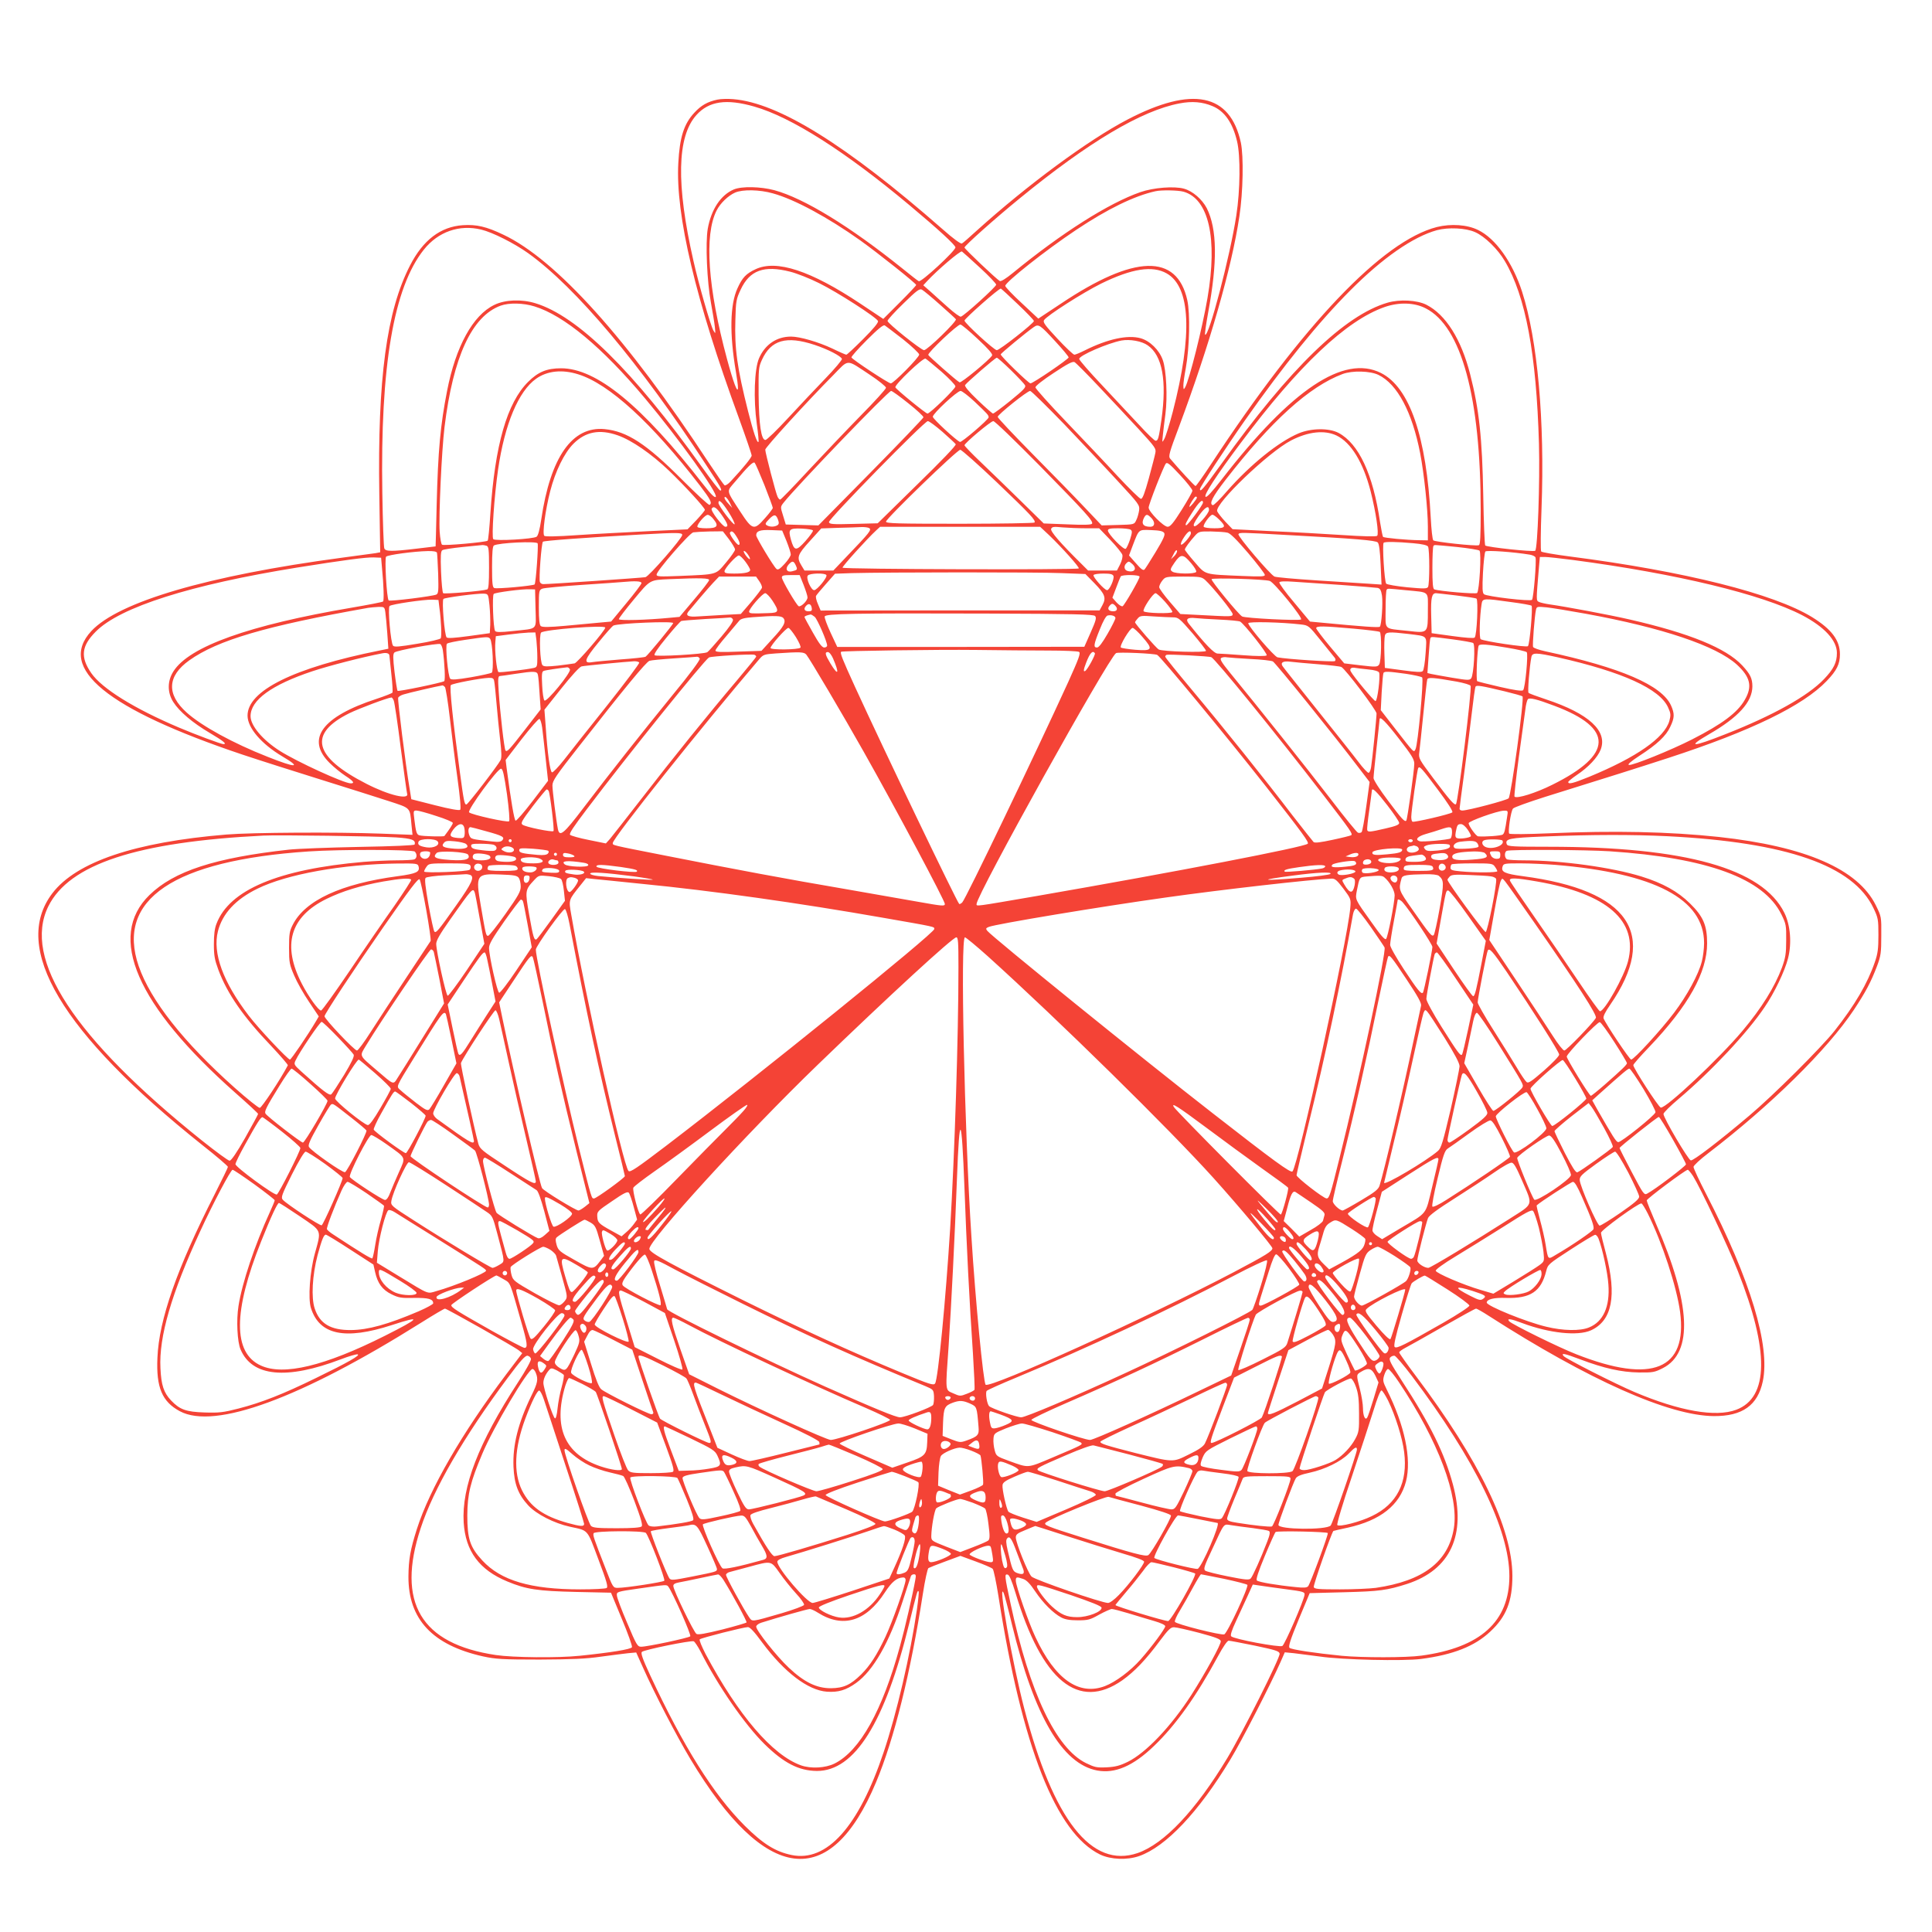 <?xml version="1.0" standalone="no"?>
<!DOCTYPE svg PUBLIC "-//W3C//DTD SVG 20010904//EN"
 "http://www.w3.org/TR/2001/REC-SVG-20010904/DTD/svg10.dtd">
<svg version="1.0" xmlns="http://www.w3.org/2000/svg"
 width="1280pt" height="1280pt" viewBox="0 0 1280 1280"
 preserveAspectRatio="xMidYMid meet">
<g transform="translate(0,1280) scale(0.1,-0.1)"
fill="#f44336" stroke="none">
<path d="M4753 12140 c-66 -14 -108 -38 -153 -87 -69 -74 -97 -163 -106 -333
-19 -344 114 -905 401 -1689 47 -129 85 -241 85 -249 0 -13 -55 -81 -138 -170
-17 -19 -36 -31 -42 -27 -5 3 -53 72 -106 152 -535 816 -1011 1344 -1359 1508
-113 54 -178 69 -269 63 -147 -10 -263 -98 -349 -266 -156 -302 -216 -751
-204 -1519 l6 -382 -32 -6 c-18 -2 -117 -16 -222 -30 -891 -119 -1479 -292
-1660 -486 -228 -247 103 -517 1003 -819 114 -38 347 -112 517 -165 171 -53
371 -117 446 -141 153 -50 144 -41 155 -157 l7 -68 -209 8 c-297 11 -853 8
-1024 -6 -606 -50 -994 -181 -1153 -389 -275 -361 60 -924 993 -1668 94 -74
170 -139 170 -145 0 -5 -40 -87 -88 -182 -249 -489 -369 -830 -379 -1083 -9
-196 31 -291 149 -354 231 -123 799 85 1600 588 81 51 151 92 156 92 12 0 462
-254 490 -277 l22 -18 -106 -140 c-293 -389 -507 -759 -592 -1025 -44 -138
-55 -203 -56 -315 -1 -283 159 -454 494 -529 84 -18 127 -21 375 -21 216 1
308 5 405 19 69 9 150 20 180 23 l55 5 44 -98 c80 -179 221 -451 315 -608 496
-826 926 -880 1230 -154 121 289 228 721 310 1247 14 91 31 168 37 172 7 4 57
24 112 44 l100 37 101 -37 c55 -20 106 -42 113 -49 6 -6 23 -87 38 -181 156
-998 382 -1571 674 -1712 70 -33 177 -38 258 -10 177 62 394 291 604 639 75
123 268 500 333 647 l28 64 62 -6 c33 -4 111 -14 171 -22 148 -22 553 -31 670
-16 213 28 355 84 458 181 107 99 147 202 147 370 -1 314 -218 764 -639 1323
-61 81 -111 152 -111 157 0 5 19 19 42 31 22 11 135 75 249 140 114 65 212
119 218 119 6 0 43 -21 83 -47 663 -426 1196 -663 1493 -665 189 -1 290 71
324 230 50 236 -81 671 -375 1241 -46 89 -84 170 -84 180 0 9 44 50 98 91 415
318 787 684 964 949 78 118 113 183 154 291 25 67 28 88 28 200 1 126 1 126
-36 202 -119 240 -465 390 -1040 453 -327 35 -693 43 -1129 24 -138 -6 -255
-7 -260 -2 -10 10 10 148 25 166 6 8 101 42 211 77 465 145 592 185 820 259
546 178 892 346 1048 510 66 69 87 111 87 176 0 93 -55 166 -184 246 -254 156
-844 304 -1604 402 -101 13 -187 28 -191 33 -5 5 -4 131 2 284 22 580 -26
1119 -129 1438 -63 194 -175 352 -291 408 -72 36 -180 43 -273 20 -361 -92
-889 -647 -1495 -1569 -53 -81 -100 -147 -104 -147 -7 0 -110 112 -169 182
-12 14 -5 41 59 210 203 544 349 1052 400 1393 25 164 29 398 10 490 -71 326
-321 377 -751 153 -259 -135 -662 -432 -1000 -737 -47 -43 -90 -81 -97 -84 -7
-5 -58 32 -130 96 -636 557 -1085 836 -1385 860 -34 3 -82 2 -105 -3z m244
-46 c246 -70 605 -299 1028 -653 196 -164 305 -265 305 -280 0 -23 -228 -234
-243 -224 -7 3 -55 41 -107 83 -347 279 -652 466 -850 520 -91 24 -215 27
-268 5 -87 -37 -150 -132 -173 -261 -16 -93 -5 -350 21 -489 11 -60 23 -132
26 -160 5 -49 5 -49 -10 -24 -18 32 -97 305 -132 462 -115 506 -109 822 20
965 83 92 198 109 383 56z m3036 3 c80 -33 134 -111 163 -234 23 -96 21 -321
-5 -490 -41 -269 -184 -814 -207 -790 -3 3 6 67 20 144 63 340 60 556 -9 694
-31 59 -93 113 -151 129 -65 18 -203 7 -289 -23 -210 -73 -522 -271 -844 -535
-45 -37 -79 -58 -87 -54 -23 13 -234 213 -234 222 0 12 202 192 365 325 457
374 809 583 1060 630 83 16 152 10 218 -18z m-2913 -578 c143 -39 365 -159
580 -312 116 -83 370 -285 370 -295 0 -4 -49 -56 -109 -116 l-109 -109 -153
102 c-328 218 -555 293 -694 227 -62 -29 -87 -55 -119 -126 -50 -108 -53 -303
-11 -550 8 -47 15 -96 14 -110 -1 -42 -31 38 -72 190 -128 474 -152 824 -69
986 25 49 77 98 122 118 50 22 162 20 250 -5z m2721 11 c167 -47 227 -308 159
-704 -33 -195 -121 -545 -148 -592 -10 -17 -11 -16 -12 11 0 17 7 68 16 115
25 138 30 362 10 452 -69 309 -350 302 -836 -23 l-151 -100 -109 102 c-61 56
-110 108 -110 115 0 24 267 236 470 371 205 137 384 225 525 256 38 9 150 7
186 -3z m-4653 -251 c75 -18 220 -91 312 -157 315 -226 741 -733 1175 -1397
103 -156 113 -175 97 -175 -6 0 -61 71 -123 158 -455 636 -822 998 -1102 1083
-91 28 -201 24 -272 -11 -142 -68 -256 -276 -313 -570 -44 -224 -60 -394 -69
-757 -3 -150 -7 -273 -7 -273 -1 0 -57 -7 -126 -15 -167 -20 -206 -19 -214 2
-4 9 -10 175 -13 367 -14 839 75 1361 275 1612 95 119 235 168 380 133z m6585
-17 c64 -28 151 -113 197 -192 138 -233 209 -616 226 -1210 7 -254 -9 -699
-25 -709 -14 -9 -320 24 -331 35 -4 5 -10 153 -13 329 -7 385 -27 571 -87 806
-59 232 -162 395 -290 460 -62 31 -176 37 -256 14 -285 -82 -650 -436 -1101
-1067 -119 -165 -143 -194 -143 -168 0 13 169 271 298 455 259 368 486 648
697 860 215 216 416 356 575 400 75 20 191 15 253 -13z m-3280 -236 c59 -54
107 -105 107 -112 0 -14 -213 -207 -234 -212 -7 -2 -44 25 -82 59 -38 34 -91
81 -118 106 l-49 43 24 26 c69 75 221 204 232 198 6 -4 60 -53 120 -108z
m-1258 -26 c44 -11 130 -45 192 -76 120 -59 381 -227 390 -251 4 -10 -31 -52
-98 -119 -57 -57 -107 -104 -112 -104 -4 0 -46 18 -93 41 -91 43 -215 79 -273
79 -95 0 -172 -52 -212 -143 -31 -71 -38 -271 -15 -436 9 -63 14 -117 11 -119
-9 -9 -34 65 -69 204 -72 285 -90 415 -84 603 3 127 6 140 35 202 60 129 155
163 328 119z m2494 -11 c159 -89 173 -406 41 -917 -22 -84 -47 -165 -56 -180
-15 -27 -15 -26 -10 23 3 28 10 91 17 140 15 115 6 294 -17 359 -23 67 -86
128 -147 145 -86 24 -219 -5 -369 -80 -32 -16 -63 -29 -70 -29 -7 0 -58 48
-112 106 -81 87 -98 109 -89 123 19 30 257 182 378 242 204 100 340 121 434
68z m-1503 -206 c54 -48 103 -92 107 -98 9 -12 -189 -205 -211 -205 -19 0
-242 178 -242 194 0 7 47 59 105 115 89 87 107 100 123 92 11 -6 64 -50 118
-98z m518 1 c58 -55 106 -105 106 -111 0 -14 -227 -193 -246 -193 -18 0 -213
179 -214 196 0 13 230 216 241 212 4 -2 55 -48 113 -104z m-3203 -14 c196 -60
450 -272 733 -610 221 -263 487 -633 468 -652 -7 -7 -32 17 -79 78 -413 530
-711 774 -946 774 -94 0 -152 -24 -218 -90 -140 -139 -220 -419 -250 -870 -6
-96 -14 -178 -18 -182 -9 -10 -289 -35 -302 -27 -6 3 -13 42 -16 85 -7 105 13
537 32 694 57 466 181 735 372 805 55 20 151 18 224 -5z m5905 -13 c236 -120
364 -590 364 -1337 0 -173 -3 -229 -12 -232 -21 -8 -292 22 -302 32 -6 6 -13
73 -17 150 -28 538 -140 864 -330 959 -246 123 -592 -108 -1053 -703 -69 -89
-102 -124 -109 -117 -12 12 69 137 233 356 384 514 699 812 954 901 95 33 197
30 272 -9z m-3463 -205 c59 -47 107 -93 107 -101 0 -19 -170 -191 -188 -191
-16 0 -255 158 -261 172 -2 5 44 57 102 115 72 72 109 103 119 97 7 -4 61 -46
121 -92z m495 2 c69 -64 100 -100 95 -109 -17 -29 -206 -185 -216 -178 -23 13
-207 175 -207 182 0 19 193 201 213 201 7 0 59 -43 115 -96z m515 -17 c48 -52
87 -99 87 -105 0 -11 -236 -172 -253 -172 -12 0 -197 179 -197 192 0 7 170
147 219 181 32 22 41 16 144 -96z m-1596 -22 c88 -29 175 -74 181 -93 2 -6
-47 -65 -110 -130 -62 -64 -173 -182 -247 -262 -74 -80 -141 -145 -150 -145
-28 0 -43 103 -45 300 -1 169 0 183 22 231 60 132 162 161 349 99z m2207 -3
c97 -67 127 -234 91 -492 -18 -124 -22 -140 -39 -140 -7 0 -55 46 -107 103
-52 56 -163 175 -246 263 -84 89 -153 168 -153 176 0 23 188 104 280 122 56
10 135 -4 174 -32z m-1366 -175 c50 -44 92 -88 92 -97 0 -16 -169 -180 -185
-180 -12 0 -210 162 -213 174 -4 19 185 199 200 190 7 -4 55 -43 106 -87z
m459 11 c47 -46 89 -91 94 -100 8 -14 -10 -32 -97 -103 -58 -47 -110 -85 -115
-85 -4 0 -50 40 -100 88 -60 57 -90 93 -85 101 12 18 200 181 210 181 5 0 47
-37 93 -82z m-934 -31 c59 -39 107 -78 107 -86 0 -8 -75 -91 -168 -185 -92
-94 -248 -258 -346 -363 -98 -106 -182 -193 -187 -193 -5 0 -12 8 -17 18 -11
20 -82 293 -82 313 0 15 281 323 448 491 110 112 84 111 245 5z m1518 -79 c79
-84 198 -210 263 -281 111 -121 117 -129 110 -160 -3 -17 -23 -93 -43 -167
-27 -97 -41 -135 -52 -135 -8 0 -77 68 -154 150 -76 83 -230 245 -342 362
-111 116 -203 218 -203 227 0 9 52 50 121 95 92 61 125 78 138 72 9 -5 82 -78
162 -163z m-3450 82 c204 -63 486 -321 807 -738 70 -92 82 -115 63 -127 -6 -3
-88 73 -183 168 -235 236 -364 320 -513 334 -214 20 -358 -185 -419 -598 -10
-68 -21 -108 -31 -115 -21 -15 -273 -30 -287 -16 -12 12 6 283 32 462 44 301
135 518 252 601 73 52 172 63 279 29z m5302 -4 c125 -61 223 -246 276 -519 26
-136 51 -372 51 -487 l0 -90 -57 1 c-84 1 -232 15 -240 22 -3 4 -12 49 -20 99
-46 316 -141 519 -275 590 -63 33 -180 32 -264 -3 -133 -56 -319 -206 -474
-382 -46 -54 -89 -96 -95 -94 -26 9 -3 54 84 167 304 392 555 619 776 702 64
24 183 21 238 -6z m-3115 -188 c57 -45 102 -87 100 -93 -2 -7 -159 -171 -349
-364 l-347 -352 -108 3 -108 3 -18 59 c-18 57 -18 58 3 85 85 108 694 741 713
741 7 0 58 -37 114 -82z m440 10 c84 -80 92 -88 92 -103 0 -14 -178 -167 -190
-163 -24 9 -180 153 -180 167 0 21 160 170 184 171 10 0 52 -33 94 -72z m594
-150 c117 -123 278 -293 356 -378 138 -149 143 -156 139 -191 -3 -20 -11 -50
-19 -65 -13 -29 -13 -29 -121 -32 l-108 -3 -112 118 c-61 65 -216 224 -344
353 -128 130 -233 241 -233 248 0 15 196 172 215 172 7 0 109 -100 227 -222z
m-808 -49 c44 -39 84 -76 88 -82 4 -8 -96 -112 -256 -268 l-261 -256 -160 -4
c-141 -4 -160 -2 -163 12 -4 19 632 669 655 669 9 0 52 -32 97 -71z m641 -221
c311 -317 360 -371 350 -388 -5 -7 -55 -9 -163 -4 l-157 6 -155 152 c-85 83
-203 198 -262 254 -60 57 -108 107 -108 112 0 14 174 160 191 160 10 0 146
-132 304 -292z m-2793 198 c94 -33 223 -122 341 -235 105 -101 237 -245 237
-259 0 -5 -26 -36 -57 -69 l-58 -60 -255 -12 c-140 -7 -352 -18 -470 -26 -142
-10 -218 -11 -224 -5 -14 14 7 170 39 295 34 133 94 255 154 315 80 80 173 98
293 56z m4762 -1 c97 -46 178 -179 227 -371 35 -139 56 -281 43 -294 -6 -6
-92 -4 -227 5 -120 8 -334 20 -475 26 l-256 13 -48 50 c-26 28 -50 59 -54 69
-16 50 341 392 490 469 114 59 221 70 300 33z m-2250 -310 c228 -218 259 -252
250 -267 -3 -4 -225 -8 -495 -8 -415 0 -489 2 -489 14 0 20 471 476 492 476 9
0 118 -97 242 -215z m-1539 -20 c30 -77 55 -144 55 -150 0 -5 -23 -36 -51 -67
-73 -84 -84 -81 -163 40 -97 150 -94 132 -37 199 87 104 121 137 131 127 5 -5
34 -72 65 -149z m2835 -36 c0 -8 -32 -65 -71 -127 -56 -89 -76 -112 -93 -112
-27 0 -126 100 -126 127 0 21 98 271 114 292 9 11 27 -4 93 -75 46 -49 83 -96
83 -105z m-3064 -82 l15 -32 -25 28 c-15 15 -26 33 -26 38 0 18 20 -1 36 -34z
m3094 36 c-1 -11 -50 -70 -50 -60 0 14 34 67 42 67 4 0 8 -3 8 -7z m-3104 -94
c25 -39 43 -76 41 -82 -4 -13 -107 121 -107 141 0 28 23 8 66 -59z m3144 61
c0 -15 -100 -150 -111 -150 -11 0 0 23 40 85 43 68 71 94 71 65z m-3187 -84
c40 -58 45 -76 23 -76 -18 0 -100 106 -91 120 13 20 31 9 68 -44z m3227 36 c0
-25 -83 -117 -98 -108 -9 5 0 25 29 67 42 59 69 75 69 41z m-3282 -63 c36 -44
24 -59 -48 -59 -36 0 -60 4 -60 11 0 19 52 79 69 78 9 0 27 -13 39 -30z m427
-3 c7 -21 6 -29 -5 -36 -19 -12 -51 -12 -70 0 -12 8 -10 14 15 40 34 35 46 34
60 -4z m2475 10 c25 -28 21 -56 -9 -56 -48 0 -62 21 -41 61 14 25 22 24 50 -5z
m447 -8 c49 -48 44 -58 -31 -58 -36 0 -68 4 -71 10 -7 12 42 80 58 80 6 0 26
-14 44 -32z m-2318 -57 c17 -11 2 -30 -140 -178 l-98 -103 -96 0 -95 0 -20 33
c-33 54 -27 72 56 163 l75 83 112 4 c62 1 130 4 152 5 22 1 46 -2 54 -7z
m1193 -48 c83 -80 202 -212 195 -219 -10 -10 -1561 -6 -1565 5 -3 8 162 191
225 249 l24 22 530 0 530 0 61 -57z m242 47 l88 0 74 -77 c41 -43 77 -88 80
-99 3 -13 -3 -39 -15 -63 l-21 -41 -96 0 -95 0 -43 43 c-144 142 -208 217
-202 233 6 14 16 16 74 10 37 -3 107 -6 156 -6z m-1808 -15 c2 -5 -21 -37 -50
-70 -61 -68 -74 -67 -96 10 -19 69 -12 76 72 73 39 -2 73 -7 74 -13z m2104 6
c12 -8 12 -17 -3 -65 -10 -30 -23 -58 -29 -62 -14 -9 -118 99 -118 121 0 12
15 15 68 15 37 0 74 -4 82 -9z m-2279 -76 c15 -38 28 -78 28 -88 1 -9 -18 -38
-40 -62 -33 -36 -45 -43 -55 -34 -19 16 -134 207 -134 222 0 29 25 38 99 35
l73 -3 29 -70z m2502 54 c8 -12 -5 -41 -57 -127 -37 -61 -70 -113 -74 -116
-11 -6 -21 2 -64 51 l-38 43 24 64 c43 112 37 107 123 104 56 -2 78 -7 86 -19z
m-2883 -42 c22 -30 40 -60 40 -68 0 -8 -27 -47 -60 -86 -70 -83 -53 -78 -312
-89 -130 -5 -148 -4 -148 9 0 25 218 275 243 280 12 2 61 5 109 6 l87 1 41
-53z m49 19 c22 -34 27 -56 14 -56 -13 1 -63 72 -57 81 10 16 22 9 43 -25z
m3011 21 c0 -19 -57 -83 -65 -75 -5 4 4 26 19 48 26 40 46 52 46 27z m242 4
c19 -4 61 -46 138 -136 60 -71 110 -136 110 -144 0 -11 -27 -12 -147 -7 -261
11 -243 6 -318 92 -36 41 -65 78 -65 83 0 10 33 54 69 94 23 25 29 27 105 26
45 -1 93 -4 108 -8z m-3612 -15 c0 -22 -221 -276 -244 -280 -21 -4 -645 -47
-677 -46 -9 0 -19 6 -22 14 -8 20 10 257 20 267 7 7 275 27 653 48 238 13 270
13 270 -3z m4015 -1 c448 -24 579 -35 593 -49 9 -9 15 -56 19 -146 l6 -133
-89 6 c-49 3 -204 13 -344 22 -140 9 -265 20 -276 25 -27 11 -246 268 -239
281 8 12 11 12 330 -6z m-4973 -55 c6 -18 -12 -264 -20 -272 -10 -9 -249 -31
-267 -24 -12 4 -15 30 -15 140 0 96 4 137 12 142 30 18 284 30 290 14z m5801
1 c59 -5 92 -13 98 -22 11 -18 11 -250 0 -268 -7 -12 -29 -12 -137 -2 -71 7
-134 18 -140 24 -12 13 -27 260 -17 271 8 8 86 7 196 -3z m-6139 -17 c14 -5
16 -28 16 -145 0 -103 -3 -141 -12 -144 -32 -11 -284 -32 -292 -25 -5 5 -11
69 -14 143 -4 106 -2 136 9 142 7 5 67 14 134 21 66 6 125 12 132 13 6 0 18
-2 27 -5z m6430 -8 c76 -8 143 -19 148 -24 14 -14 -1 -268 -16 -281 -10 -8
-248 12 -283 24 -10 3 -13 41 -13 143 0 76 3 142 7 145 8 8 -9 9 157 -7z
m-1874 -60 l-22 -21 18 35 c10 21 19 30 22 21 2 -7 -6 -23 -18 -35z m2357 9
c17 -3 33 -11 36 -18 8 -21 -13 -271 -23 -281 -12 -12 -299 22 -318 37 -11 9
-12 38 -7 141 4 72 11 136 16 142 8 10 189 -3 296 -21z m-7242 13 c2 -7 5 -71
8 -141 3 -110 2 -129 -12 -136 -21 -11 -309 -47 -316 -39 -13 13 -28 279 -17
290 12 12 184 35 275 37 38 1 59 -3 62 -11z m2061 -13 c24 -37 12 -40 -15 -5
-12 17 -17 30 -12 30 6 0 18 -11 27 -25z m-17 -47 c17 -23 31 -47 31 -54 0
-16 -34 -24 -107 -24 -50 0 -63 3 -63 15 0 19 78 105 95 105 7 0 27 -19 44
-42z m2953 -10 c22 -26 37 -51 33 -57 -9 -15 -137 -14 -158 2 -16 11 -15 16
15 60 41 59 57 58 110 -5z m-5361 -33 c11 -111 14 -214 7 -220 -3 -4 -97 -22
-208 -41 -678 -115 -1077 -257 -1181 -422 -41 -64 -41 -140 -1 -203 41 -64
127 -137 242 -205 91 -54 116 -74 90 -74 -15 0 -187 64 -295 110 -297 126
-509 258 -580 360 -74 107 -66 180 30 276 161 162 627 310 1335 424 313 50
452 68 505 67 l50 -2 6 -70z m7890 55 c688 -91 1251 -227 1519 -366 147 -77
230 -167 230 -250 0 -63 -21 -106 -86 -174 -106 -111 -336 -240 -652 -364
-222 -88 -260 -88 -110 -1 196 113 287 214 288 317 0 53 -14 82 -67 139 -107
115 -350 214 -743 304 -138 32 -428 86 -535 101 -27 4 -58 11 -69 16 -19 10
-19 5 0 231 l6 67 33 0 c18 0 102 -9 186 -20z m-5149 -35 c13 -29 12 -31 -24
-40 -36 -9 -48 17 -23 45 24 26 33 25 47 -5z m2230 8 c33 -30 15 -58 -31 -46
-23 6 -28 32 -9 51 15 15 18 15 40 -5z m-469 -60 l158 -6 60 -61 c70 -72 79
-97 53 -145 l-19 -35 -924 0 -924 -1 -18 43 c-11 24 -16 49 -12 55 4 7 33 42
66 79 l59 67 112 4 c229 6 1237 7 1389 0z m-1558 -13 c9 -14 -62 -100 -81
-100 -21 0 -56 81 -42 97 13 16 114 18 123 3z m1902 -6 c7 -19 -26 -94 -42
-94 -18 0 -97 89 -90 100 3 6 33 10 66 10 45 0 61 -4 66 -16z m-2053 -59 c14
-36 26 -73 26 -83 0 -23 -45 -66 -59 -58 -16 10 -111 172 -111 190 0 13 11 16
59 16 l59 0 26 -65z m2226 54 c0 -16 -99 -187 -112 -195 -6 -4 -24 7 -40 24
l-28 32 25 66 c13 36 27 69 30 75 9 13 125 12 125 -2z m-2520 -29 c12 -17 20
-36 18 -44 -2 -8 -34 -50 -71 -94 l-69 -80 -116 -6 c-65 -4 -140 -8 -168 -10
-63 -5 -84 5 -64 31 34 42 127 151 164 191 l40 42 122 0 123 0 21 -30z m2954
8 c52 -48 186 -214 183 -228 -3 -16 -6 -16 -229 -4 l-118 6 -70 81 c-38 44
-70 88 -70 97 0 10 9 29 21 44 20 25 23 26 139 26 109 0 121 -2 144 -22z
m-3286 -2 c-2 -8 -46 -66 -100 -129 l-96 -114 -64 -6 c-154 -15 -338 -20 -338
-9 0 6 45 65 100 131 110 132 103 128 235 134 208 9 267 7 263 -7z m3715 -5
c30 -11 219 -243 207 -255 -10 -10 -373 8 -391 20 -25 15 -208 238 -202 247 6
10 353 0 386 -12z m-4163 -14 c0 -7 -45 -67 -101 -134 l-100 -121 -77 -7 c-42
-4 -144 -13 -226 -21 -109 -10 -153 -10 -163 -2 -9 7 -13 42 -13 124 0 109 1
115 23 124 12 5 130 16 262 25 132 9 254 17 270 19 82 8 125 6 125 -7z m4630
-12 c124 -9 235 -18 247 -20 17 -4 23 -15 29 -51 7 -50 -3 -194 -14 -206 -7
-7 -106 0 -400 28 l-63 6 -104 125 c-58 68 -102 129 -99 135 4 7 38 8 93 4 47
-3 187 -13 311 -21z m-5332 -157 c3 -148 21 -130 -152 -149 -83 -9 -110 -8
-116 1 -12 19 -20 234 -9 245 10 10 192 34 244 31 l30 -1 3 -127z m5763 122
c165 -16 149 -2 149 -133 0 -154 2 -152 -130 -137 -168 18 -150 1 -150 144 0
67 3 126 7 129 8 9 2 9 124 -3z m-6068 -100 c4 -41 6 -100 5 -130 l-3 -55
-138 -19 c-96 -13 -141 -16 -148 -9 -14 14 -33 243 -21 255 9 9 222 37 267 35
30 -2 30 -3 38 -77z m1875 30 c46 -72 44 -80 -28 -82 -113 -4 -123 -3 -127 8
-5 16 88 124 107 124 8 0 30 -23 48 -50z m2601 -7 c28 -32 50 -62 48 -68 -5
-12 -177 -8 -190 5 -11 10 61 120 79 120 7 0 35 -26 63 -57z m1929 42 c67 -8
128 -17 134 -21 13 -9 3 -243 -12 -258 -6 -6 -59 -2 -147 10 l-138 19 -3 119
c-3 116 4 146 32 146 6 0 66 -7 134 -15z m-6737 -80 c12 -86 16 -193 9 -204
-3 -6 -73 -23 -155 -36 -119 -20 -152 -23 -161 -13 -15 17 -36 250 -23 263 11
12 230 44 284 42 l40 -2 6 -50z m7101 36 c70 -9 131 -20 135 -24 9 -10 -12
-256 -24 -268 -10 -10 -290 32 -313 46 -11 7 -7 151 6 233 6 39 11 39 196 13z
m-4634 -39 c3 -18 -2 -22 -22 -22 -28 0 -34 18 -14 38 17 17 32 10 36 -16z
m2010 16 c20 -20 14 -38 -12 -38 -30 0 -42 16 -26 35 15 18 22 19 38 3z
m-4835 -45 c3 -21 9 -84 13 -140 l7 -101 -59 -12 c-568 -114 -875 -266 -874
-432 1 -81 91 -186 230 -269 131 -77 94 -79 -97 -3 -229 90 -437 204 -536 293
-135 121 -129 242 17 346 188 134 508 228 1186 348 14 2 44 5 66 6 40 1 42 0
47 -36z m7952 -9 c510 -93 865 -213 1002 -337 90 -83 104 -145 53 -233 -48
-85 -150 -161 -350 -263 -139 -71 -394 -174 -418 -169 -11 3 12 23 70 61 116
75 176 131 204 192 29 60 29 87 5 141 -61 134 -331 251 -833 359 -42 9 -79 22
-81 29 -5 12 10 203 19 245 5 23 7 23 72 17 37 -4 152 -23 257 -42z m-3250
-15 c11 -12 6 -30 -29 -109 l-42 -95 -819 -1 -818 0 -44 94 c-24 52 -42 100
-39 108 7 18 187 22 1069 19 584 -2 711 -5 722 -16z m-1857 -6 c18 -17 82
-164 82 -190 0 -7 -9 -13 -19 -13 -15 0 -35 27 -75 98 -31 54 -56 101 -56 104
0 6 17 12 41 17 4 0 16 -7 27 -16z m1992 -8 c0 -7 -23 -54 -52 -104 -35 -61
-58 -91 -70 -91 -25 0 -23 18 18 119 22 56 42 91 52 93 26 6 52 -3 52 -17z
m-2200 0 c20 -24 4 -56 -73 -138 l-72 -79 -152 -5 c-121 -5 -153 -3 -153 7 0
7 33 51 73 97 39 47 78 92 85 101 9 12 35 19 90 23 148 11 189 10 202 -6z
m2581 5 c36 0 43 -6 129 -105 49 -58 90 -110 90 -117 0 -13 -289 -5 -313 9
-17 9 -157 170 -157 180 0 4 8 15 18 26 15 18 26 19 106 13 49 -3 106 -6 127
-6z m-2915 -15 c4 -9 -24 -51 -76 -112 -46 -54 -88 -101 -94 -104 -21 -13
-338 -31 -349 -20 -6 6 19 45 78 116 48 59 92 108 99 111 6 2 79 8 161 13 83
4 156 9 163 10 7 0 15 -6 18 -14z m3223 0 c68 -3 130 -9 137 -13 28 -16 185
-215 176 -224 -6 -6 -65 -6 -155 1 -80 6 -157 11 -170 11 -23 0 -83 62 -191
198 -24 30 -8 43 44 37 19 -2 91 -7 159 -10z m-3619 -23 c0 -10 -169 -215
-183 -223 -7 -4 -82 -12 -167 -18 -85 -7 -170 -15 -187 -18 -60 -10 -51 18 43
132 48 59 92 109 99 111 39 15 395 30 395 16z m4157 -9 c52 -6 53 -6 134 -107
45 -55 87 -107 92 -114 6 -8 7 -16 1 -22 -8 -7 -321 13 -380 25 -22 5 -194
205 -194 226 0 12 220 7 347 -8z m-4607 -21 c0 -19 -184 -232 -203 -237 -12
-2 -62 -9 -112 -15 -69 -7 -92 -7 -101 3 -16 16 -23 202 -9 216 20 20 425 52
425 33z m4959 -7 c90 -8 167 -18 172 -21 14 -8 11 -197 -4 -217 -11 -16 -21
-17 -122 -5 l-109 13 -93 110 c-51 61 -92 116 -93 123 0 16 46 15 249 -3z
m-3696 -56 c21 -34 35 -65 30 -70 -14 -14 -198 -16 -198 -2 0 17 103 133 118
133 7 0 29 -28 50 -61z m2296 1 c73 -83 67 -94 -47 -85 -48 4 -91 11 -96 15
-11 11 61 130 78 130 7 0 37 -27 65 -60z m-4015 -22 c3 -29 6 -81 6 -115 0
-57 -2 -63 -22 -68 -48 -11 -224 -32 -235 -28 -12 5 -27 144 -21 203 l3 35 85
11 c47 6 106 12 131 13 l46 1 7 -52z m5776 42 c133 -17 123 -5 115 -128 -4
-59 -12 -112 -19 -118 -8 -9 -42 -7 -131 5 l-120 16 -3 95 c-2 52 0 105 3 118
6 26 26 27 155 12z m-6083 -32 c17 -21 25 -215 11 -225 -7 -4 -69 -18 -138
-30 -94 -16 -128 -18 -137 -10 -15 16 -34 219 -22 232 5 6 60 17 122 26 143
21 153 22 164 7z m6378 -4 c68 -9 129 -20 135 -24 16 -10 4 -211 -13 -234 -11
-14 -24 -13 -127 4 -63 11 -126 22 -139 25 l-24 6 8 112 c4 62 9 115 12 120 6
10 7 9 148 -9z m-6691 -72 c12 -87 17 -200 9 -205 -18 -11 -303 -70 -309 -64
-3 3 -12 59 -20 124 -11 95 -11 120 -1 130 14 14 284 63 304 56 6 -3 14 -21
17 -41z m7050 17 c67 -11 125 -24 131 -30 11 -11 -10 -238 -24 -252 -7 -7 -58
0 -153 22 -78 18 -146 35 -151 38 -9 5 0 219 10 236 7 12 59 8 187 -14z
m-3039 -19 c105 0 196 -4 204 -9 12 -8 -2 -45 -71 -198 -220 -481 -679 -1438
-703 -1462 -8 -8 -17 -12 -20 -10 -18 19 -502 1027 -691 1440 -84 184 -100
224 -91 231 7 6 643 15 892 12 160 -2 376 -4 480 -4z m-4365 -34 c1 -6 7 -62
13 -124 7 -62 10 -116 7 -121 -3 -4 -50 -23 -105 -41 -362 -118 -470 -266
-312 -424 29 -29 76 -67 105 -86 53 -34 65 -50 36 -50 -45 0 -358 144 -470
215 -115 73 -194 168 -194 230 0 107 140 208 410 298 108 36 337 95 465 119
26 5 45 -1 45 -16z m2762 7 c22 -26 246 -405 380 -643 215 -381 538 -988 538
-1009 0 -16 -17 -14 -175 14 -77 14 -295 52 -485 85 -382 65 -729 130 -1190
221 -371 73 -350 68 -350 84 0 32 588 770 968 1215 29 34 33 35 113 41 163 11
185 10 201 -8z m177 -25 c44 -102 35 -120 -17 -34 -36 60 -39 76 -17 76 9 0
24 -19 34 -42z m1735 34 c5 -9 -48 -107 -64 -117 -14 -9 -12 8 7 57 24 62 43
82 57 60z m413 -11 c25 -14 450 -528 723 -875 242 -309 284 -366 274 -376 -22
-22 -872 -186 -1794 -346 -419 -72 -400 -70 -400 -53 0 59 872 1627 924 1662
12 8 254 -2 273 -12z m-2657 -11 c0 -4 -57 -74 -126 -156 -191 -225 -428 -519
-632 -783 -101 -130 -195 -250 -210 -268 l-28 -31 -113 23 c-62 12 -118 28
-124 34 -8 8 23 54 111 170 268 355 778 987 809 1005 16 9 279 24 301 18 6 -2
12 -8 12 -12z m3015 -4 c25 -9 431 -509 743 -914 184 -239 197 -258 183 -266
-5 -3 -60 -17 -122 -30 -79 -17 -117 -22 -126 -15 -6 6 -69 86 -140 177 -183
240 -459 584 -665 830 -98 117 -178 216 -178 221 0 5 4 11 10 13 14 4 279 -9
295 -16z m2296 -1 c427 -96 677 -209 731 -333 18 -39 18 -50 8 -88 -32 -112
-217 -241 -530 -370 -108 -44 -140 -52 -140 -35 0 4 25 25 56 46 77 51 139
117 159 169 47 123 -78 238 -361 332 -60 20 -113 39 -117 44 -7 6 6 173 19
238 6 29 31 29 175 -3z m-5685 -9 c3 -9 -66 -103 -181 -242 -214 -263 -408
-508 -589 -746 -132 -174 -159 -196 -170 -140 -11 55 -36 254 -36 288 0 31 23
65 174 257 302 386 447 562 469 569 12 4 85 11 162 16 77 5 146 10 153 11 7 0
15 -5 18 -13z m3649 -2 c72 -3 138 -11 148 -16 17 -9 414 -500 566 -701 l75
-98 -22 -161 c-12 -89 -26 -166 -31 -171 -5 -5 -16 -7 -24 -4 -8 3 -88 101
-178 219 -149 194 -490 622 -670 841 -57 70 -69 91 -58 98 8 5 25 7 39 4 14
-2 84 -7 155 -11z m-4050 -24 c3 -5 -92 -132 -212 -283 -120 -150 -249 -313
-286 -361 -38 -48 -74 -86 -80 -83 -13 4 -30 128 -42 308 l-8 107 112 141 c66
83 121 143 134 146 21 5 294 31 349 34 15 0 30 -3 33 -9z m4500 -11 c77 -6
145 -14 152 -18 27 -14 233 -286 233 -308 0 -29 -28 -304 -36 -355 -3 -21 -11
-38 -17 -38 -7 0 -37 32 -67 72 -30 40 -154 196 -275 347 -121 152 -224 281
-228 288 -15 24 4 35 52 29 25 -3 109 -11 186 -17z m-4959 -34 c8 -21 -155
-220 -169 -206 -6 6 -13 51 -15 101 -4 72 -2 91 10 95 12 5 102 18 156 24 7 0
15 -6 18 -14z m5287 0 c45 -4 70 -12 74 -21 9 -25 -11 -189 -24 -189 -10 0
-145 161 -164 197 -10 18 5 29 31 23 8 -2 46 -6 83 -10z m-5499 -37 c3 -13 8
-69 11 -126 l7 -102 -103 -133 c-107 -138 -120 -151 -130 -139 -8 8 -36 252
-45 391 -6 83 -4 101 7 102 8 0 52 7 99 14 131 20 149 19 154 -7z m5750 8 c54
-8 103 -19 108 -24 12 -12 -28 -446 -44 -476 -12 -23 -6 -29 -133 134 l-97
125 6 119 c4 66 9 123 12 128 7 11 32 10 148 -6z m-6040 -48 c3 -13 10 -81 16
-153 6 -71 17 -179 24 -240 9 -77 10 -116 3 -130 -19 -37 -217 -295 -227 -295
-13 0 -17 19 -44 220 -46 339 -69 561 -59 571 11 11 197 46 250 48 26 1 34 -3
37 -21z m6378 -4 c48 -9 89 -21 91 -28 10 -24 -83 -770 -97 -784 -10 -9 -43
29 -151 173 -93 124 -97 131 -92 170 3 22 15 137 27 255 12 118 23 221 26 229
5 15 43 12 196 -15z m-6704 -36 c5 -7 20 -98 32 -203 12 -104 34 -282 50 -395
18 -131 25 -209 19 -215 -6 -6 -65 4 -167 30 l-157 40 -12 75 c-25 147 -80
585 -75 597 2 7 18 17 35 22 26 9 234 57 258 60 4 1 11 -5 17 -11z m7020 -28
c62 -15 116 -30 119 -34 13 -13 -75 -656 -92 -675 -12 -13 -270 -81 -307 -81
-10 0 -18 5 -18 11 0 6 13 111 30 232 16 122 39 300 50 395 11 95 22 177 26
183 7 11 37 6 192 -31z m-7359 -62 c5 -13 26 -153 46 -313 21 -159 40 -296 42
-302 17 -45 -121 -12 -269 64 -351 179 -388 332 -113 468 61 30 252 102 278
104 4 1 11 -9 16 -21z m7689 -34 c395 -148 391 -323 -13 -523 -110 -55 -235
-94 -251 -79 -3 4 10 123 29 265 20 142 39 283 43 313 3 30 11 60 16 67 10 13
60 1 176 -43z m-6706 -145 c4 -30 14 -121 23 -203 l16 -149 -102 -134 c-56
-73 -107 -132 -113 -130 -9 3 -31 132 -60 352 l-6 50 106 138 c59 76 112 136
118 134 6 -2 14 -28 18 -58z m5677 -74 c84 -108 101 -136 101 -165 0 -44 -46
-370 -53 -377 -11 -10 -29 10 -122 134 -53 70 -95 136 -95 148 0 12 9 102 20
201 11 98 20 183 20 187 0 27 40 -13 129 -128z m258 -338 c64 -85 101 -143 95
-149 -12 -12 -254 -68 -264 -62 -5 3 -8 17 -8 32 0 37 39 312 46 323 9 16 23
1 131 -144z m-6168 -30 c13 -96 19 -173 14 -178 -10 -10 -249 43 -265 59 -14
14 190 293 212 289 12 -2 20 -41 39 -170z m276 23 c9 -15 39 -259 32 -266 -9
-9 -185 27 -205 42 -14 10 -6 25 68 123 47 61 88 111 92 111 4 0 9 -4 13 -10z
m5557 -96 c42 -54 77 -106 78 -116 0 -12 -21 -21 -91 -37 -104 -24 -116 -25
-121 -10 -2 6 4 66 14 133 9 66 17 125 17 129 2 22 32 -7 103 -99z m-6302 -70
c61 -19 110 -40 110 -46 0 -9 -21 -41 -56 -87 -5 -5 -145 -2 -166 5 -18 5 -23
23 -33 107 -7 54 -6 57 14 57 12 0 71 -16 131 -36z m7095 -6 c-14 -94 -18
-108 -29 -117 -9 -8 -121 -16 -163 -12 -14 1 -63 70 -63 87 0 14 191 82 233
83 28 1 29 0 22 -41z m-6909 -72 c3 -13 4 -35 2 -47 -3 -21 -8 -24 -43 -21
-56 5 -62 15 -31 57 32 41 63 46 72 11z m6648 -13 c14 -20 23 -39 21 -43 -7
-11 -74 -20 -91 -13 -12 4 -14 14 -9 42 9 46 12 51 35 51 11 0 30 -16 44 -37z
m-6504 -10 c110 -30 126 -39 108 -60 -8 -10 -26 -13 -67 -8 -140 15 -141 15
-152 42 -10 27 -6 53 8 53 4 0 50 -12 103 -27z m6400 -7 c0 -19 -5 -38 -10
-41 -15 -9 -189 -25 -206 -18 -31 11 -12 32 44 48 31 9 75 22 97 30 65 22 75
20 75 -19z m-6997 -34 c106 -7 133 -17 124 -47 -2 -6 -139 -12 -368 -16 -200
-4 -409 -12 -464 -18 -490 -54 -762 -142 -925 -301 -283 -276 -85 -731 569
-1310 83 -73 151 -136 151 -140 0 -4 -39 -75 -86 -159 -56 -98 -92 -151 -103
-151 -9 0 -92 61 -186 136 -844 676 -1187 1200 -1015 1549 139 280 587 427
1425 469 98 5 748 -4 878 -12z m8422 8 c793 -40 1234 -194 1368 -478 30 -63
32 -74 32 -177 0 -90 -4 -123 -24 -180 -48 -140 -132 -284 -267 -455 -89 -112
-407 -429 -564 -561 -201 -170 -371 -300 -388 -297 -17 3 -182 283 -181 308 0
8 45 53 101 100 217 184 455 438 568 606 66 96 135 241 156 324 26 101 16 221
-24 302 -145 294 -656 438 -1560 438 -239 0 -273 2 -279 16 -14 37 15 43 247
52 321 13 585 13 815 2z m-8146 -34 c20 -24 -24 -47 -73 -40 -48 8 -61 17 -53
38 8 21 109 22 126 2z m491 4 c0 -5 -4 -10 -10 -10 -5 0 -10 5 -10 10 0 6 5
10 10 10 6 0 10 -4 10 -10z m5970 0 c0 -5 -7 -10 -15 -10 -8 0 -15 5 -15 10 0
6 7 10 15 10 8 0 15 -4 15 -10z m594 1 c20 -32 -71 -64 -115 -41 -22 12 -25
36 -6 43 21 9 116 7 121 -2z m-6867 -22 c28 -24 -4 -37 -75 -32 -76 6 -91 15
-71 39 11 13 24 15 73 10 32 -3 65 -11 73 -17z m6703 1 c8 -15 8 -21 -2 -24
-29 -9 -136 -13 -148 -6 -22 13 -3 38 32 43 83 10 107 7 118 -13z m-6522 -6
c25 -7 30 -32 8 -40 -8 -3 -45 -2 -82 3 -54 6 -69 12 -72 26 -3 15 5 17 60 17
35 0 73 -3 86 -6z m6336 -2 c11 -19 -13 -30 -80 -37 -58 -5 -73 -4 -83 9 -11
13 -10 17 10 25 29 12 146 14 153 3z m-6199 -33 c0 -18 -38 -23 -66 -8 -21 11
-21 13 -5 24 21 16 71 5 71 -16z m5979 25 c9 -3 16 -12 16 -20 0 -16 -43 -29
-65 -20 -23 8 -18 34 8 39 12 2 23 5 24 6 1 0 8 -2 17 -5z m-5753 -30 c6 -4 6
-11 -1 -19 -8 -9 -28 -12 -68 -9 -101 9 -122 14 -122 31 0 14 11 15 91 10 50
-4 95 -10 100 -13z m5659 7 c0 -17 -21 -24 -99 -31 -80 -8 -104 -5 -98 14 7
20 197 36 197 17z m-6542 -13 c17 -17 15 -45 -4 -52 -9 -3 -61 -6 -117 -6 -56
0 -154 -5 -217 -10 -565 -49 -891 -185 -976 -411 -12 -30 -17 -73 -17 -134 0
-76 5 -103 30 -171 59 -158 166 -312 349 -503 63 -67 113 -125 111 -129 -49
-94 -174 -282 -186 -282 -9 0 -84 60 -166 133 -340 303 -558 580 -636 806
-152 442 231 700 1126 760 202 14 689 13 703 -1z m7917 2 c648 -43 1020 -180
1137 -418 31 -63 33 -73 32 -172 0 -89 -5 -116 -28 -180 -48 -129 -135 -269
-262 -420 -152 -181 -507 -515 -541 -508 -15 3 -181 260 -182 281 -1 5 46 59
105 120 261 274 384 495 384 687 0 119 -25 178 -114 265 -79 78 -179 134 -321
178 -193 60 -531 107 -777 107 -53 0 -103 3 -112 6 -19 7 -21 50 -3 57 22 10
529 7 682 -3z m-7815 -9 c0 -24 -14 -41 -35 -41 -23 0 -40 24 -29 41 7 12 64
12 64 0z m251 -13 c22 -35 -31 -45 -160 -32 -61 7 -73 17 -48 43 16 17 197 7
208 -11z m6737 10 c28 -28 12 -36 -82 -43 -104 -8 -139 -2 -134 23 4 19 47 28
144 31 35 0 65 -4 72 -11z m102 -13 c0 -20 -5 -25 -25 -25 -14 0 -29 8 -35 19
-15 29 -13 31 25 31 31 0 35 -3 35 -25z m-6696 -5 c17 -17 -7 -30 -55 -30 -36
0 -51 4 -56 16 -3 9 0 20 8 25 15 10 89 2 103 -11z m446 10 c0 -5 -4 -10 -10
-10 -5 0 -10 5 -10 10 0 6 5 10 10 10 6 0 10 -4 10 -10z m114 -10 c7 -7 -5
-10 -32 -10 -32 0 -42 4 -42 16 0 13 7 15 32 10 18 -3 37 -11 42 -16z m5196
10 c0 -15 -24 -22 -57 -18 l-28 4 25 11 c32 15 60 16 60 3z m589 -4 c18 -21
-11 -38 -61 -34 -31 2 -44 8 -46 20 -2 12 5 18 25 21 55 8 71 7 82 -7z m-6175
-16 c17 -17 -7 -30 -54 -30 -26 0 -55 3 -64 6 -19 7 -21 30 -3 37 17 6 110 -4
121 -13z m6027 4 c19 -23 -4 -34 -74 -34 -50 0 -58 2 -55 18 2 12 16 19 48 23
25 3 50 7 56 7 6 1 17 -5 25 -14z m-5860 -15 c31 -16 12 -29 -46 -29 -63 0
-85 7 -85 26 0 17 101 20 131 3z m5699 1 c0 -18 -41 -31 -92 -28 -51 3 -76 22
-41 31 34 9 133 7 133 -3z m-5589 -10 c5 0 9 -7 9 -15 0 -18 -55 -21 -66 -4
-8 14 16 31 34 24 8 -3 18 -5 23 -5z m5394 -10 c0 -9 -11 -16 -27 -18 -20 -2
-28 1 -28 12 0 8 6 17 13 19 21 9 42 2 42 -13z m-5217 -6 c20 -3 32 -10 29
-17 -5 -15 -136 -10 -155 6 -29 24 17 28 126 11z m5117 -4 c0 -11 -18 -17 -70
-22 -78 -8 -105 -4 -87 14 10 10 110 27 142 24 8 -1 15 -8 15 -16z m-6212 -20
c10 -37 -13 -48 -138 -65 -375 -50 -613 -160 -695 -321 -22 -43 -25 -62 -25
-154 0 -97 3 -111 34 -183 18 -43 62 -121 98 -174 l65 -97 -18 -31 c-51 -87
-165 -255 -173 -255 -14 0 -210 208 -273 291 -170 222 -241 415 -204 560 30
116 116 210 261 281 194 96 565 163 931 167 123 1 132 0 137 -19z m344 4 c3
-8 1 -20 -5 -26 -13 -13 -302 -24 -302 -12 0 5 7 20 16 32 14 21 22 22 150 22
113 0 136 -3 141 -16z m78 -9 c0 -22 -31 -33 -47 -17 -17 17 -1 44 24 40 15
-2 23 -10 23 -23z m6383 2 c4 -20 -25 -34 -40 -19 -15 15 -1 44 19 40 10 -2
19 -11 21 -21z m326 1 c9 -12 16 -26 16 -30 0 -10 -149 -10 -242 -1 -55 5 -68
9 -68 23 0 9 3 20 7 23 3 4 66 7 139 7 126 0 134 -1 148 -22z m401 12 c659
-55 985 -227 985 -518 0 -37 -7 -92 -15 -122 -22 -87 -98 -226 -184 -340 -86
-114 -266 -310 -284 -310 -11 0 -168 235 -183 273 -4 12 10 41 44 90 323 469
127 759 -578 852 -121 16 -147 28 -135 64 6 20 13 21 118 21 62 0 166 -5 232
-10z m-6891 -6 c9 -3 16 -12 16 -20 0 -11 -21 -14 -100 -14 -77 0 -100 3 -100
13 0 8 3 17 7 20 8 9 156 9 177 1z m699 -8 c94 -14 116 -20 106 -31 -11 -10
-262 20 -267 33 -5 16 36 15 161 -2z m4667 4 c0 -5 -10 -12 -22 -14 -44 -9
-241 -26 -246 -21 -11 11 11 18 95 30 110 16 173 18 173 5z m713 -4 c9 -23 -2
-26 -100 -26 -71 0 -93 3 -93 13 0 24 12 27 101 27 65 0 88 -3 92 -14z m-5940
-3 c11 -11 -14 -33 -38 -33 -34 0 -55 10 -55 26 0 10 13 14 43 14 24 0 47 -3
50 -7z m5713 -4 c9 -16 -15 -29 -53 -29 -33 0 -49 13 -38 30 8 14 82 13 91 -1z
m-5561 -19 c0 -12 -11 -14 -55 -12 -60 3 -65 5 -55 22 11 17 110 9 110 -10z
m5429 5 c-2 -14 -95 -28 -107 -16 -5 5 -6 14 -2 21 8 14 111 9 109 -5z m-5266
-10 c13 -13 -25 -24 -63 -19 -57 8 -67 12 -59 25 7 12 110 7 122 -6z m5112 1
c0 -14 -94 -31 -111 -20 -15 9 -10 22 9 27 41 11 102 7 102 -7z m-4781 -32
c72 -10 129 -20 126 -22 -4 -4 -245 12 -362 24 -29 3 -53 10 -53 16 0 13 97 7
289 -18z m4615 16 c-6 -6 -91 -17 -190 -25 -274 -23 -296 -17 -59 14 164 22
264 26 249 11z m-5700 -6 c32 -12 14 -53 -90 -200 -122 -173 -135 -187 -146
-176 -5 5 -22 84 -39 177 -21 121 -27 171 -19 179 6 6 64 14 128 17 64 3 125
6 134 7 9 1 23 -1 32 -4z m323 -20 c7 -10 13 -35 13 -57 0 -33 -15 -60 -102
-183 -56 -79 -107 -144 -114 -144 -14 0 -15 3 -49 202 -35 204 -30 211 134
204 86 -3 107 -7 118 -22z m6095 14 c35 -29 36 -46 6 -217 -16 -91 -34 -170
-39 -176 -13 -12 -24 1 -141 168 -94 134 -93 132 -72 209 6 19 34 24 155 26
47 1 81 -3 91 -10z m345 -4 c17 -2 33 -10 35 -17 9 -23 -57 -352 -69 -352 -12
0 -253 330 -253 346 0 4 7 14 15 22 11 12 37 14 127 10 62 -2 127 -6 145 -9z
m-6369 -16 c-5 -34 -38 -37 -38 -4 0 20 5 26 21 26 15 0 20 -5 17 -22z m209
-2 c7 -6 15 -41 19 -78 l7 -66 -89 -124 c-48 -67 -93 -126 -98 -130 -17 -11
-23 9 -50 161 -28 159 -28 165 33 230 30 32 31 33 98 26 38 -4 73 -12 80 -19z
m5454 12 c36 -30 69 -88 69 -120 -1 -51 -45 -277 -57 -289 -8 -8 -37 26 -96
110 -113 158 -109 149 -97 213 17 86 17 87 63 91 86 7 104 7 118 -5z m86 -4
c3 -8 1 -20 -6 -27 -14 -14 -47 15 -37 32 10 16 36 13 43 -5z m-5449 0 c12 -4
22 -11 22 -17 0 -17 -44 -77 -56 -77 -23 0 -33 85 -11 93 17 7 19 7 45 1z
m5160 -3 c10 -6 11 -19 7 -45 -12 -59 -32 -58 -68 3 -18 31 -18 31 5 40 29 12
40 13 56 2z m-6244 -9 c3 -4 -48 -82 -111 -173 -64 -90 -197 -283 -295 -429
-99 -146 -184 -265 -191 -265 -17 0 -82 90 -126 175 -134 258 -80 446 163 565
104 51 225 88 376 115 115 20 176 24 184 12z m100 -201 c19 -107 32 -199 29
-205 -4 -6 -77 -117 -163 -246 -86 -129 -191 -290 -234 -357 -43 -68 -84 -123
-91 -123 -17 0 -215 209 -215 227 0 15 188 300 388 588 180 259 233 328 242
319 5 -5 25 -96 44 -203z m1431 173 c460 -45 1036 -126 1599 -225 349 -61 336
-58 336 -74 0 -28 -1155 -962 -1779 -1438 -192 -146 -236 -176 -247 -165 -35
36 -287 1165 -379 1696 -18 104 -20 96 63 200 l35 44 56 -6 c31 -3 173 -17
316 -32z m4645 -31 c50 -67 51 -69 46 -128 -18 -212 -346 -1709 -383 -1746
-12 -12 -124 70 -528 385 -468 364 -1456 1164 -1494 1209 -11 14 -10 18 10 26
46 19 744 135 1174 195 367 52 967 120 1097 125 23 1 36 -11 78 -66z m1260
-218 c296 -425 423 -621 413 -639 -19 -34 -195 -216 -209 -216 -8 0 -43 44
-77 98 -34 53 -142 218 -241 366 l-179 268 33 187 c18 102 37 195 43 205 9 19
10 19 30 -5 11 -13 95 -132 187 -264z m23 265 c466 -81 672 -261 603 -529 -26
-101 -155 -331 -186 -331 -5 0 -69 89 -142 198 -72 108 -203 299 -290 424 -87
125 -161 234 -164 243 -8 21 35 20 179 -5z m-7038 -72 c3 -7 18 -87 34 -177
l30 -164 -116 -174 c-64 -95 -122 -172 -127 -170 -12 4 -75 292 -76 343 0 23
23 63 91 160 146 207 152 214 164 182z m6581 -154 l118 -167 -28 -146 c-36
-186 -45 -221 -56 -221 -6 0 -62 78 -126 174 l-116 175 26 148 c37 208 36 203
51 203 8 0 67 -75 131 -166z m-6262 97 c3 -4 17 -76 32 -158 l27 -149 -102
-153 c-56 -84 -108 -151 -114 -148 -13 4 -66 240 -67 296 0 26 21 62 101 177
56 79 105 144 110 144 4 0 10 -4 13 -9z m5829 -9 c46 -51 197 -278 197 -296
-1 -30 -56 -296 -63 -303 -12 -11 -34 16 -126 155 -53 81 -91 148 -91 162 0
14 11 85 25 159 14 74 25 136 25 138 0 9 19 1 33 -15z m-5520 -143 c112 -587
194 -968 302 -1404 36 -143 65 -263 65 -267 0 -11 -189 -148 -204 -148 -17 0
-14 -13 -101 336 -102 412 -286 1256 -285 1313 1 24 180 273 193 268 7 -2 20
-46 30 -98z m5309 -21 c47 -68 88 -128 91 -135 14 -23 -165 -861 -299 -1398
-59 -238 -67 -265 -85 -265 -20 0 -199 139 -199 154 0 8 36 159 79 337 112
452 217 953 295 1392 4 20 13 37 20 37 7 0 51 -55 98 -122z m-2732 -265 c0
-461 -25 -1235 -55 -1733 -29 -466 -80 -1000 -100 -1026 -10 -14 -36 -6 -219
70 -347 144 -662 289 -1051 481 -483 240 -619 314 -623 340 -6 54 641 763
1117 1222 471 455 893 843 917 843 12 0 14 -32 14 -197z m195 71 c471 -425
1206 -1148 1495 -1469 172 -191 390 -452 390 -465 0 -19 -41 -45 -257 -159
-545 -287 -1616 -773 -1643 -745 -15 16 -67 549 -94 979 -47 721 -74 1985 -43
1985 6 0 75 -57 152 -126z m-3671 29 c3 -10 19 -91 37 -179 l31 -162 -142
-228 c-78 -126 -153 -246 -167 -267 -28 -45 -23 -46 -136 51 -121 104 -116 92
-72 165 104 171 419 637 431 637 7 0 15 -8 18 -17z m7109 -133 c178 -264 347
-529 347 -547 0 -10 -44 -56 -101 -106 -82 -71 -103 -86 -115 -76 -8 6 -38 50
-66 98 -28 47 -98 159 -155 249 -57 89 -103 171 -103 181 0 23 60 333 67 344
11 18 32 -5 126 -143z m-6755 83 c6 -27 21 -100 33 -163 l22 -115 -55 -85
c-30 -47 -81 -127 -112 -177 -54 -88 -69 -103 -79 -85 -3 4 -20 79 -38 167
l-33 160 103 155 c108 162 129 190 142 190 4 0 12 -21 17 -47z m6417 -126
l116 -173 -34 -162 c-19 -89 -37 -165 -41 -169 -10 -11 -27 12 -135 183 -58
92 -101 172 -101 186 0 23 46 266 55 296 3 6 9 12 15 12 5 0 62 -78 125 -173z
m-6050 -152 c73 -358 125 -589 227 -1003 l83 -333 -30 -24 c-17 -13 -35 -24
-42 -25 -18 0 -233 131 -242 149 -17 31 -188 766 -262 1123 l-22 107 94 142
c108 164 119 177 129 157 4 -7 33 -139 65 -293z m5726 143 c72 -108 98 -155
94 -171 -3 -12 -25 -116 -50 -232 -75 -357 -194 -861 -225 -960 -8 -25 -32
-44 -123 -98 -62 -37 -117 -67 -121 -67 -20 0 -66 43 -66 62 0 12 27 128 60
257 85 337 169 710 239 1055 34 164 64 302 67 307 10 17 24 -1 125 -153z
m-6014 -259 c7 -30 36 -160 64 -289 28 -129 80 -356 115 -503 35 -148 64 -276
64 -284 0 -26 -33 -10 -205 104 -151 99 -166 111 -176 146 -30 112 -119 523
-115 534 16 42 220 353 229 350 6 -2 17 -28 24 -58z m6264 -125 c69 -111 99
-168 99 -189 -1 -16 -27 -145 -59 -285 -51 -217 -63 -257 -84 -275 -78 -68
-357 -233 -357 -211 0 2 29 122 64 267 36 145 92 392 126 549 34 157 66 296
71 309 9 22 12 23 25 9 9 -9 60 -87 115 -174z m-6617 158 c2 -4 19 -79 37
-167 l33 -160 -83 -145 c-45 -80 -89 -151 -96 -159 -12 -12 -25 -6 -88 42 -40
31 -86 68 -101 82 -32 30 -40 10 92 225 177 286 191 306 206 282z m6973 -199
c168 -269 167 -268 160 -286 -7 -19 -177 -156 -193 -157 -6 0 -52 71 -102 158
l-91 158 24 110 c13 60 28 135 35 167 7 35 17 57 25 57 7 0 71 -93 142 -207z
m-7689 46 c54 -56 101 -108 105 -116 6 -10 -13 -51 -63 -134 -40 -65 -78 -123
-85 -129 -13 -11 -57 23 -200 152 -47 43 -49 47 -37 72 23 51 161 256 173 256
6 0 54 -46 107 -101z m8458 -34 c46 -71 83 -134 83 -138 1 -10 -31 -41 -148
-144 -46 -40 -87 -73 -91 -73 -10 0 -160 244 -160 260 0 19 204 231 219 228 8
-2 51 -61 97 -133z m-8210 -206 c57 -50 104 -96 103 -103 0 -6 -31 -63 -68
-126 -45 -77 -73 -115 -84 -114 -25 2 -216 157 -217 176 0 24 142 258 157 258
2 0 52 -41 109 -91z m7951 -35 c40 -65 72 -125 73 -132 0 -13 -208 -182 -226
-182 -11 0 -144 228 -144 247 0 16 202 194 214 190 6 -2 43 -57 83 -123z
m-8381 -35 c63 -56 114 -106 114 -112 0 -20 -151 -277 -163 -277 -13 0 -237
173 -248 192 -9 14 4 41 93 185 38 62 74 113 80 113 6 0 62 -45 124 -101z
m8833 -35 c45 -75 81 -144 79 -153 -4 -21 -229 -201 -247 -198 -14 2 -34 34
-140 219 l-32 58 43 39 c162 145 193 171 203 171 6 0 48 -61 94 -136z m-7844
84 c50 -219 95 -419 95 -427 0 -28 -34 -7 -245 146 -13 10 -25 26 -25 37 0 27
139 266 156 266 7 0 16 -10 19 -22z m6739 -99 c38 -66 70 -130 70 -142 1 -16
-29 -43 -119 -109 -66 -48 -126 -88 -132 -88 -7 0 -13 8 -13 18 0 15 85 400
95 430 11 30 35 4 99 -109z m-7059 -78 c52 -41 95 -78 95 -83 0 -19 -121 -248
-131 -248 -15 0 -207 141 -213 156 -2 6 20 56 51 110 72 130 83 146 93 142 5
-2 52 -36 105 -77z m7460 -39 c33 -59 60 -116 60 -127 0 -28 -194 -173 -214
-160 -15 8 -121 220 -121 239 0 18 188 166 204 160 6 -2 39 -53 71 -112z
m-7860 -55 c55 -43 101 -82 103 -87 5 -14 -127 -270 -142 -276 -15 -6 -222
139 -239 167 -8 12 7 46 63 145 40 71 77 132 83 136 14 8 12 9 132 -85z m8303
-71 c35 -64 61 -120 57 -125 -9 -15 -217 -163 -235 -168 -11 -2 -34 34 -83
129 -37 73 -68 138 -68 144 1 6 52 51 113 99 l113 87 20 -26 c11 -14 48 -77
83 -140z m-5704 112 c-21 -24 -75 -79 -119 -123 -45 -44 -188 -190 -318 -323
-130 -134 -240 -241 -245 -238 -14 8 -53 161 -46 177 3 8 67 57 141 109 75 52
240 172 367 267 127 95 237 172 245 173 7 0 -4 -19 -25 -42z m3068 -109 c112
-84 278 -205 370 -271 92 -65 170 -122 172 -127 6 -9 -37 -168 -48 -178 -6 -6
-693 685 -709 713 -19 32 23 6 215 -137z m-6122 -28 c66 -52 120 -100 120
-107 0 -21 -143 -303 -156 -308 -17 -7 -274 182 -274 201 0 9 28 66 62 127 83
150 107 188 118 184 5 -2 64 -45 130 -97z m9214 -52 c47 -83 86 -156 86 -163
0 -11 -208 -169 -257 -194 -20 -11 -25 -4 -102 142 -45 85 -81 157 -81 160 0
8 250 206 260 206 5 0 47 -68 94 -151z m-8082 35 c73 -52 139 -101 145 -107
13 -13 93 -322 93 -358 0 -10 -4 -19 -8 -19 -22 0 -512 326 -512 340 0 12 97
209 112 228 6 6 16 12 24 12 7 0 73 -43 146 -96z m6948 -23 c32 -63 56 -119
54 -125 -4 -11 -254 -180 -422 -286 -48 -31 -87 -49 -92 -44 -5 5 10 86 35
189 36 151 47 182 66 195 13 8 78 54 144 102 66 48 128 86 139 85 13 -1 36
-37 76 -116z m-3560 -336 c13 -358 33 -761 56 -1092 8 -128 13 -237 10 -241
-3 -5 -26 -17 -50 -26 -43 -17 -47 -17 -91 3 -54 24 -52 5 -30 316 17 257 41
724 55 1105 17 453 31 434 50 -65z m-3830 295 c135 -97 129 -82 83 -186 -22
-49 -48 -110 -58 -136 -11 -31 -24 -48 -34 -48 -18 0 -221 133 -233 152 -10
17 124 278 142 278 8 0 53 -27 100 -60z m7787 -65 c35 -66 62 -129 61 -140 -4
-30 -228 -180 -243 -163 -16 18 -117 266 -113 277 7 20 194 150 212 148 14 -1
38 -36 83 -122z m-8192 -67 c63 -46 114 -87 115 -93 0 -20 -128 -309 -139
-313 -12 -4 -230 139 -257 169 -14 15 -8 32 60 168 47 93 82 151 91 151 8 0
67 -37 130 -82z m8633 -57 c39 -76 72 -148 72 -159 0 -16 -32 -43 -124 -107
-68 -47 -130 -85 -138 -85 -16 0 -130 261 -132 302 -1 24 14 38 109 107 61 44
117 80 125 81 9 0 42 -53 88 -139z m-7406 -4 c86 -56 164 -106 173 -112 10 -6
29 -58 51 -140 l34 -130 -30 -27 c-20 -18 -36 -25 -47 -21 -32 12 -260 152
-273 168 -13 16 -89 306 -90 343 0 12 6 22 13 22 6 0 82 -46 169 -103z m6148
92 c0 -6 -18 -87 -41 -180 -47 -194 -26 -167 -215 -279 l-117 -70 -31 20 c-17
10 -32 27 -33 37 -1 10 12 72 30 137 l32 120 175 113 c171 110 200 125 200
102z m-6576 -170 c127 -83 249 -163 270 -178 38 -25 41 -31 72 -149 51 -193
50 -178 12 -202 -18 -11 -38 -20 -45 -20 -13 0 -309 178 -522 315 -150 96
-153 99 -148 129 9 56 100 256 116 256 8 0 118 -68 245 -151z m7128 34 c76
-176 83 -153 -84 -260 -228 -146 -520 -323 -535 -323 -27 0 -73 31 -73 49 0
22 57 245 71 281 7 17 65 60 176 130 91 58 209 135 262 172 53 37 105 67 116
65 14 -1 31 -30 67 -114z m-8396 -30 c73 -53 134 -101 134 -105 0 -5 -14 -39
-31 -76 -101 -221 -185 -470 -209 -625 -15 -93 -8 -238 14 -288 77 -180 304
-202 666 -64 52 20 101 34 109 32 23 -4 -62 -53 -274 -156 -218 -107 -363
-164 -515 -203 -101 -26 -129 -29 -225 -26 -123 4 -164 19 -222 80 -48 51 -65
101 -70 213 -11 208 73 496 264 909 85 185 202 406 214 406 6 0 71 -44 145
-97z m9531 55 c50 -80 231 -463 297 -630 209 -527 205 -837 -11 -918 -136 -51
-375 -9 -673 117 -130 55 -456 221 -471 239 -18 22 4 18 110 -22 159 -60 273
-85 388 -87 94 -1 105 1 160 29 202 103 186 426 -47 960 -33 77 -60 144 -60
151 0 11 257 203 272 203 4 0 20 -19 35 -42z m-8789 -113 c61 -42 113 -79 116
-83 2 -4 -7 -46 -20 -92 -14 -47 -31 -122 -38 -168 -7 -45 -16 -85 -19 -89 -6
-5 -78 39 -259 158 -21 13 -39 29 -42 35 -4 11 47 145 97 257 14 31 32 57 40
57 8 0 64 -34 125 -75z m8054 -27 c65 -148 81 -195 75 -212 -6 -14 -143 -108
-250 -170 -53 -32 -50 -35 -67 69 -6 39 -23 112 -37 163 -14 51 -24 94 -22 96
22 22 228 155 240 156 12 0 30 -31 61 -102z m-6283 -66 l22 -82 -21 -29 c-11
-16 -34 -41 -51 -55 l-31 -27 -67 37 c-85 47 -92 55 -94 95 -2 32 3 37 98 101
78 54 102 65 111 56 6 -7 21 -50 33 -96z m4489 30 c75 -51 92 -67 87 -83 -3
-10 -7 -27 -10 -37 -3 -10 -39 -38 -81 -61 l-76 -44 -51 52 -52 51 23 86 c23
92 37 118 56 106 6 -4 53 -35 104 -70z m-4975 -12 c45 -27 77 -52 77 -61 0
-21 -104 -93 -123 -86 -12 4 -57 153 -57 187 0 17 17 10 103 -40z m4753 -117
c-8 -8 -30 16 -118 122 -29 35 -17 26 42 -32 46 -45 81 -86 76 -90z m648 159
c7 -11 -38 -180 -51 -193 -10 -10 -133 73 -133 90 0 9 157 110 172 111 4 0 9
-4 12 -8z m-4752 -59 c-59 -68 -106 -113 -101 -96 6 19 129 153 141 153 5 0
-13 -26 -40 -57z m-2376 -61 c150 -102 144 -87 100 -247 -33 -119 -46 -298
-26 -361 56 -178 225 -214 536 -113 202 66 192 49 -46 -71 -400 -201 -672
-266 -822 -197 -185 84 -184 357 2 822 66 166 108 255 118 255 5 0 67 -40 138
-88z m8931 18 c96 -193 192 -487 214 -652 50 -382 -185 -478 -686 -281 -114
44 -430 200 -446 219 -18 21 8 18 87 -12 179 -67 367 -87 454 -48 141 64 173
229 100 509 -18 66 -33 128 -33 137 -2 17 249 199 268 195 6 -2 24 -32 42 -67z
m-6513 28 c-4 -7 -30 -40 -58 -73 -27 -33 -51 -62 -52 -64 -2 -1 -9 -1 -16 1
-8 3 13 32 56 76 68 70 85 85 70 60z m-1509 -194 c326 -204 325 -203 325 -213
0 -15 -210 -102 -329 -135 -62 -18 -43 -26 -245 97 l-149 91 6 76 c7 86 52
261 70 272 6 4 25 -2 42 -13 16 -10 143 -90 280 -175z m5499 132 c31 -35 56
-67 56 -70 0 -18 -22 1 -74 64 -72 88 -58 92 18 6z m1801 -59 c13 -54 27 -126
31 -161 6 -63 6 -63 -27 -88 -19 -14 -95 -62 -169 -107 l-136 -82 -85 25
c-113 33 -293 110 -297 127 -1 8 52 47 130 94 73 44 216 133 318 197 150 96
187 116 197 105 7 -7 24 -57 38 -110z m-5811 17 c-66 -84 -94 -109 -94 -84 0
14 151 182 158 175 3 -2 -26 -44 -64 -91z m4056 -84 c0 -26 -31 -2 -85 67 -93
119 -94 125 -1 30 47 -48 86 -92 86 -97z m-4527 100 c30 -18 36 -29 61 -120
l28 -100 -26 -35 c-46 -60 -51 -60 -169 7 -98 55 -108 63 -119 99 -8 30 -9 42
0 51 15 15 174 116 184 117 4 1 22 -8 41 -19z m5044 -43 c45 -29 85 -58 88
-65 3 -7 -1 -28 -9 -47 -14 -32 -58 -63 -191 -134 l-39 -21 -38 37 c-39 38
-45 59 -29 109 5 16 17 55 26 87 12 46 23 62 48 77 38 24 38 24 144 -43z
m-5530 -8 c110 -65 115 -70 105 -85 -13 -19 -141 -104 -156 -104 -10 0 -19 16
-26 43 -6 23 -20 74 -31 113 -22 82 -23 94 -7 94 6 0 58 -28 115 -61z m5995
56 c6 -6 -44 -214 -56 -234 -4 -6 -12 -11 -17 -11 -20 0 -160 102 -156 113 4
13 195 135 213 136 6 1 13 -1 16 -4z m-5192 -42 c0 -11 -51 -73 -61 -73 -17 0
-9 24 18 52 26 27 43 35 43 21z m4314 -24 c26 -31 33 -49 18 -49 -12 0 -62 54
-62 68 0 21 17 13 44 -19z m-4498 -15 c24 -14 44 -33 44 -41 0 -20 -59 -78
-69 -67 -13 13 -38 108 -33 122 5 16 7 16 58 -14z m4685 -41 c-18 -69 -29 -79
-58 -51 -49 45 -48 55 4 88 58 37 70 29 54 -37z m-6410 -62 l153 -99 11 -49
c17 -76 48 -118 109 -148 47 -23 64 -26 150 -24 95 1 126 -7 126 -36 0 -6 -44
-30 -97 -53 -204 -87 -335 -123 -448 -124 -134 -1 -207 42 -240 143 -24 71
-16 219 19 353 28 103 41 136 55 136 5 0 78 -44 162 -99z m8270 72 c26 -68 60
-225 65 -303 11 -147 -34 -247 -129 -285 -58 -24 -172 -22 -282 5 -132 31
-395 138 -395 160 0 22 48 34 127 31 163 -5 233 42 267 178 11 44 15 47 161
142 83 54 156 98 163 98 7 1 17 -11 23 -26z m-6351 -3 c-10 -19 -40 -28 -40
-12 0 13 23 32 37 32 11 0 11 -5 3 -20z m4277 5 c3 -9 3 -19 -1 -22 -7 -7 -36
16 -36 28 0 15 30 10 37 -6z m-4377 -34 c0 -12 -71 -98 -87 -105 -31 -13 -20
18 23 64 45 48 64 60 64 41z m4509 -36 c38 -41 53 -75 33 -75 -12 0 -92 96
-92 109 0 21 18 11 59 -34z m441 35 c0 -5 -4 -10 -10 -10 -5 0 -10 5 -10 10 0
6 5 10 10 10 6 0 10 -4 10 -10z m-5444 -40 c18 -12 35 -29 38 -38 3 -9 21 -75
41 -146 36 -129 36 -130 17 -155 -11 -14 -26 -27 -36 -29 -9 -2 -81 34 -161
79 -138 79 -146 85 -156 122 -6 22 -8 45 -6 52 6 15 197 134 216 135 7 0 29
-9 47 -20z m534 9 c0 -18 -102 -139 -117 -139 -24 0 -13 23 43 86 54 62 74 76
74 53z m4443 -55 c51 -59 62 -84 37 -84 -10 0 -120 130 -120 142 0 23 33 1 83
-58z m618 4 c54 -35 101 -68 103 -75 6 -15 -12 -73 -28 -90 -18 -19 -276 -163
-293 -163 -18 0 -52 39 -52 60 0 8 17 76 38 150 34 123 40 137 71 158 18 12
40 22 48 22 8 0 59 -28 113 -62z m-5011 27 c0 -20 -128 -190 -143 -190 -29 0
-12 37 54 118 70 86 89 101 89 72z m4346 -58 c28 -34 58 -74 68 -89 17 -26 15
-48 -3 -48 -14 0 -152 190 -146 200 10 15 28 1 81 -63z m-4258 -63 c47 -143
67 -222 58 -231 -9 -9 -237 110 -250 131 -7 10 -2 25 17 53 60 85 119 154 130
151 7 -2 27 -49 45 -104z m4223 11 c39 -52 69 -100 67 -106 -4 -13 -235 -139
-255 -139 -16 0 -16 6 1 61 8 24 31 97 51 162 24 78 41 117 50 117 8 0 47 -43
86 -95z m444 -41 c-15 -55 -31 -103 -37 -109 -6 -7 -28 10 -64 50 -30 33 -54
65 -54 71 0 15 163 105 173 95 5 -5 -3 -53 -18 -107z m-5165 66 c38 -22 71
-44 74 -49 6 -10 -92 -131 -105 -131 -12 0 -18 14 -44 102 -40 136 -34 142 75
78z m1105 -260 c426 -211 726 -346 1205 -543 54 -23 55 -24 58 -67 1 -25 -2
-51 -6 -58 -11 -16 -186 -82 -219 -82 -28 0 -164 56 -493 202 -389 174 -1050
497 -1050 514 0 2 -21 71 -46 154 -26 82 -44 156 -40 165 4 13 30 3 138 -56
73 -39 277 -142 453 -229z m3430 128 c-26 -84 -52 -159 -58 -166 -16 -20 -533
-277 -837 -417 -351 -162 -665 -295 -694 -295 -30 0 -196 58 -213 74 -14 14
-26 88 -16 101 5 6 94 46 198 89 460 191 1016 451 1430 669 125 66 224 112
229 107 5 -5 -11 -73 -39 -162z m-4341 134 c8 -13 -23 -52 -40 -52 -19 0 -18
19 3 42 18 20 29 23 37 10z m4740 -14 c19 -27 20 -38 4 -38 -16 0 -48 31 -48
47 0 21 27 15 44 -9z m-6103 -94 c60 -36 109 -72 109 -80 0 -20 -89 -19 -138
1 -63 27 -112 86 -112 136 0 27 6 25 141 -57z m7562 41 c-3 -34 -45 -90 -85
-111 -34 -18 -128 -30 -154 -20 -15 6 -16 9 -3 21 24 25 223 144 234 141 6 -2
9 -15 8 -31z m-6853 10 c0 -8 -7 -15 -15 -15 -8 0 -15 7 -15 15 0 8 7 15 15
15 8 0 15 -7 15 -15z m6038 3 c-6 -18 -28 -21 -28 -4 0 9 7 16 16 16 9 0 14
-5 12 -12z m-5368 -13 c0 -8 -4 -15 -10 -15 -5 0 -10 7 -10 15 0 8 5 15 10 15
6 0 10 -7 10 -15z m4690 -6 c0 -5 -7 -9 -15 -9 -15 0 -20 12 -9 23 8 8 24 -1
24 -14z m-5384 -24 c48 -28 39 -8 118 -285 40 -138 44 -170 21 -170 -9 0 -103
50 -211 110 -241 136 -274 157 -274 173 0 10 283 196 299 197 2 0 24 -11 47
-25z m609 16 c7 -13 -118 -166 -135 -166 -30 0 -18 27 45 99 66 75 78 85 90
67z m4924 -63 c58 -68 76 -108 49 -108 -15 1 -138 151 -138 169 0 28 33 5 89
-61z m721 -21 c80 -51 145 -99 145 -107 0 -8 -76 -58 -170 -112 -261 -149
-312 -175 -325 -162 -8 8 5 66 46 210 31 109 61 205 67 212 10 12 76 51 87 51
3 0 70 -41 150 -92z m-5590 50 c0 -7 -36 -61 -81 -120 -66 -87 -84 -105 -95
-96 -8 6 -14 17 -14 23 0 6 37 55 81 109 74 89 109 117 109 84z m4831 -78 c69
-85 92 -134 64 -141 -13 -4 -176 212 -169 223 13 21 34 4 105 -82z m-4775 47
c6 -17 -132 -230 -152 -234 -8 -2 -22 2 -30 9 -17 14 -14 21 84 152 64 84 87
102 98 73z m4726 -91 c80 -103 92 -137 52 -143 -18 -3 -35 17 -93 105 -39 59
-71 116 -71 126 0 38 36 9 112 -88z m-5727 69 c-69 -53 -170 -82 -163 -47 3
16 118 60 163 62 l20 0 -20 -15z m6702 -7 c86 -28 94 -34 69 -52 -16 -12 -27
-10 -86 20 -112 57 -104 70 17 32z m-6192 -51 c61 -35 111 -70 113 -77 1 -8
-32 -56 -74 -107 -63 -77 -79 -91 -89 -80 -11 11 -95 293 -95 318 0 21 39 6
145 -54z m5745 60 c0 -16 -91 -321 -98 -328 -6 -6 -41 28 -92 88 -72 86 -80
99 -66 112 40 40 256 149 256 128z m-5044 -80 l139 -75 62 -183 c34 -100 58
-187 54 -191 -5 -5 -78 27 -162 70 l-154 78 -52 170 c-56 181 -61 205 -40 205
7 0 76 -33 153 -74z m4364 64 c0 -8 -58 -201 -101 -337 -9 -29 -26 -41 -164
-110 -85 -43 -157 -74 -161 -70 -7 7 95 326 116 367 10 18 268 159 293 159 9
1 17 -3 17 -9z m-4504 -177 c24 -76 41 -144 39 -151 -6 -16 -225 93 -225 113
0 7 27 54 61 105 43 66 63 90 71 82 6 -6 30 -73 54 -149z m4608 57 c45 -69 56
-93 47 -103 -6 -7 -56 -37 -111 -66 -80 -42 -101 -49 -106 -38 -4 12 67 264
83 290 12 19 33 -1 87 -83z m-4954 14 c0 -8 -9 -14 -20 -14 -22 0 -26 10 -8
28 13 13 28 7 28 -14z m5200 0 c0 -8 -7 -14 -15 -14 -15 0 -21 21 -9 33 10 9
24 -2 24 -19z m-5240 -49 c0 -21 -181 -256 -194 -252 -6 2 -12 14 -14 28 -3
31 161 239 190 239 10 0 18 -7 18 -15z m5372 -95 c48 -58 88 -112 88 -120 0
-24 -17 -43 -30 -35 -23 14 -190 247 -184 256 13 22 43 -1 126 -101z m-5313
67 c8 -11 -8 -43 -72 -142 -46 -71 -88 -130 -94 -132 -5 -2 -20 4 -32 14 l-23
19 57 79 c70 97 134 175 145 175 4 0 13 -6 19 -13z m765 -36 c200 -108 817
-397 1170 -548 88 -38 161 -74 163 -80 5 -13 -351 -133 -393 -133 -28 0 -481
206 -749 340 l-189 95 -58 165 c-58 167 -67 210 -47 210 6 0 53 -22 103 -49z
m3716 35 c0 -8 -28 -94 -62 -192 l-61 -177 -212 -102 c-322 -156 -698 -325
-723 -325 -40 0 -393 121 -389 133 2 7 104 56 228 110 339 147 594 266 909
423 157 79 291 143 298 143 6 1 12 -5 12 -13z m770 -106 c49 -65 90 -126 90
-134 0 -9 -10 -20 -21 -27 -28 -14 -36 -6 -129 138 -69 109 -80 143 -46 143 9
0 56 -54 106 -120z m-5171 66 c12 -14 5 -46 -10 -46 -12 0 -31 39 -24 50 9 14
21 12 34 -4z m4999 -13 c-2 -17 -9 -28 -18 -28 -19 0 -26 35 -8 46 23 15 29
10 26 -18z m-5044 -57 c9 -32 5 -46 -29 -119 -54 -112 -56 -114 -97 -90 -20
12 -33 27 -32 39 0 27 124 216 138 211 6 -2 15 -20 20 -41z m233 -25 l122 -63
67 -202 c37 -110 69 -207 72 -213 2 -7 -3 -13 -12 -13 -21 0 -304 141 -333
166 -15 13 -36 66 -67 167 l-46 148 21 40 c13 27 26 39 37 37 9 -2 72 -32 139
-67z m4764 37 c25 -41 23 -58 -30 -226 l-42 -131 -163 -86 c-152 -79 -196 -97
-196 -77 0 4 31 100 68 212 l68 205 125 67 c68 37 130 67 137 67 7 1 21 -14
33 -31z m169 -84 c34 -53 59 -102 56 -110 -6 -14 -73 -51 -80 -43 -2 2 -24 48
-50 102 -44 96 -45 100 -31 134 19 45 25 40 105 -83z m-5103 -124 c19 -60 29
-108 24 -113 -11 -11 -130 48 -137 68 -8 19 56 157 70 152 6 -2 25 -50 43
-107z m5024 32 c17 -36 28 -70 25 -76 -6 -16 -134 -82 -142 -73 -7 7 27 135
52 195 18 43 29 35 65 -46z m-5403 15 c2 -10 -36 -79 -86 -155 -262 -403 -374
-692 -360 -929 12 -190 103 -314 290 -391 125 -52 200 -63 454 -69 l232 -5 72
-174 c40 -95 70 -180 67 -187 -5 -14 -143 -36 -347 -57 -145 -15 -440 -12
-555 5 -497 74 -660 348 -498 840 85 260 285 605 578 998 84 113 115 147 130
145 11 -2 21 -11 23 -21z m880 -46 c76 -38 143 -75 149 -83 7 -7 27 -56 46
-108 19 -52 53 -141 76 -198 44 -110 47 -122 30 -122 -19 0 -313 146 -326 161
-11 14 -143 392 -143 411 0 18 36 5 168 -61z m4095 63 c5 -6 -113 -367 -133
-405 -10 -17 -308 -169 -333 -169 -14 0 -5 29 75 239 l74 194 144 73 c144 73
161 79 173 68z m860 -129 c421 -558 647 -1021 647 -1327 0 -301 -191 -474
-583 -527 -99 -14 -393 -14 -528 -1 -179 18 -334 41 -346 53 -8 9 6 54 61 187
l73 175 229 6 c236 6 284 13 416 55 288 94 394 324 304 659 -56 207 -148 395
-339 688 -75 116 -87 140 -77 153 7 8 20 13 29 12 9 -2 60 -62 114 -133z
m-5748 81 c18 -13 18 -15 1 -41 -20 -31 -33 -24 -42 23 -7 36 8 43 41 18z
m5559 5 c8 -12 -14 -71 -25 -71 -5 0 -15 12 -21 26 -11 22 -10 28 7 40 22 16
32 17 39 5z m-5429 -80 c3 -5 -3 -42 -14 -81 -11 -38 -23 -102 -27 -141 -4
-42 -11 -68 -17 -66 -13 4 -77 200 -77 235 0 25 14 57 37 84 14 16 18 16 54
-2 20 -11 40 -24 44 -29z m-185 13 c17 -42 12 -67 -29 -150 -88 -181 -125
-328 -119 -472 5 -115 31 -183 98 -256 54 -58 171 -118 276 -141 125 -27 112
-12 188 -215 56 -148 66 -184 55 -191 -8 -5 -86 -9 -174 -9 -329 0 -526 58
-649 191 -82 88 -100 144 -100 299 1 142 20 221 100 410 72 172 302 560 332
560 7 0 17 -12 22 -26z m5562 -18 l21 -45 -33 -110 c-19 -61 -37 -117 -42
-123 -13 -21 -28 11 -28 63 0 25 -9 81 -20 124 -25 99 -25 97 8 117 48 29 70
23 94 -26z m156 -43 c262 -392 399 -756 364 -969 -37 -222 -203 -348 -517
-394 -38 -5 -146 -10 -238 -10 -140 0 -169 2 -173 15 -5 11 117 358 130 372 1
1 44 11 96 22 216 48 344 149 385 306 38 149 -8 370 -127 608 -26 53 -28 61
-17 97 7 22 18 40 25 40 8 0 40 -39 72 -87z m-5410 -12 c43 -22 83 -45 89 -53
10 -12 173 -494 173 -511 0 -15 -70 -6 -141 18 -237 80 -316 258 -234 533 9
28 20 52 26 52 5 0 44 -18 87 -39z m5126 -21 c15 -42 20 -83 20 -175 1 -111
-1 -124 -26 -170 -27 -50 -80 -107 -130 -138 -39 -24 -171 -67 -207 -67 -18 0
-31 5 -31 12 0 16 158 489 168 504 12 17 156 94 172 91 8 -1 24 -27 34 -57z
m-4198 -52 c93 -45 275 -130 404 -189 145 -66 236 -113 238 -123 2 -9 2 -16 0
-16 -2 0 -101 -25 -221 -55 -119 -30 -228 -55 -241 -55 -13 0 -66 20 -118 44
l-95 44 -52 133 c-107 271 -116 299 -91 299 4 0 83 -37 176 -82z m3344 67 c0
-16 -123 -342 -147 -388 -10 -20 -40 -41 -106 -73 -109 -54 -100 -54 -357 10
-191 49 -230 61 -230 74 0 5 91 50 203 101 111 50 294 136 407 190 113 55 211
100 218 100 6 1 12 -6 12 -14z m-4527 -96 c10 -30 74 -224 142 -433 69 -208
125 -385 125 -392 0 -19 -22 -18 -109 6 -161 45 -249 108 -303 217 -57 117
-50 279 22 473 43 115 81 191 93 187 7 -2 20 -28 30 -58z m5594 -9 c48 -100
94 -245 106 -341 25 -201 -47 -344 -215 -424 -78 -38 -214 -73 -228 -59 -5 5
35 141 94 314 56 168 121 367 145 443 26 86 47 137 54 135 7 -2 26 -33 44 -68z
m-5013 -58 l170 -87 59 -159 c46 -125 56 -161 45 -167 -7 -5 -73 -9 -145 -9
-115 0 -135 2 -151 18 -10 10 -50 112 -90 228 -85 247 -89 264 -71 264 8 -1
90 -40 183 -88z m2114 76 c-3 -7 -11 -13 -18 -13 -7 0 -15 6 -17 13 -3 7 4 12
17 12 13 0 20 -5 18 -12z m162 -3 c0 -8 -6 -15 -14 -15 -17 0 -28 14 -19 24
12 12 33 6 33 -9z m2274 6 c9 -14 -153 -475 -171 -488 -25 -19 -292 -18 -299
1 -6 15 98 302 116 320 14 14 323 175 337 176 6 0 14 -4 17 -9z m-2307 -40
c45 -21 45 -20 56 -154 5 -54 -4 -64 -80 -91 -39 -14 -46 -13 -100 8 l-58 23
3 89 c4 97 11 111 65 131 45 16 66 15 114 -6z m-257 -94 c0 -47 -10 -77 -26
-77 -22 0 -124 48 -124 59 0 8 46 29 120 53 23 8 30 0 30 -35z m457 22 c90
-33 96 -44 37 -69 -27 -12 -60 -22 -73 -23 -22 -2 -26 3 -33 43 -8 42 -5 70 6
70 3 0 31 -10 63 -21z m-566 -93 l84 -35 -2 -56 c-3 -82 -15 -95 -130 -134
l-101 -35 -173 75 c-95 41 -174 79 -176 85 -4 12 343 131 388 133 14 1 63 -14
110 -33z m913 -25 c98 -33 183 -64 188 -69 13 -13 10 -14 -185 -97 -175 -74
-158 -72 -292 -24 -82 30 -85 32 -95 71 -6 21 -10 56 -8 76 3 35 5 37 83 69
44 17 91 32 105 32 14 1 105 -26 204 -58z m-2402 -39 c149 -72 165 -82 181
-116 30 -65 26 -73 -54 -86 -38 -7 -100 -13 -136 -13 l-66 -2 -53 140 c-46
122 -54 155 -39 155 2 0 77 -35 167 -78z m3758 63 c0 -24 -90 -259 -105 -274
-13 -13 -30 -13 -135 1 -67 8 -126 20 -132 26 -7 7 -3 25 10 56 20 45 24 47
182 126 89 44 166 80 171 80 5 0 9 -7 9 -15z m-2033 -98 c7 -11 -24 -37 -44
-37 -19 0 -27 28 -14 44 12 15 47 11 58 -7z m191 -10 c4 -30 -3 -32 -45 -16
l-28 11 24 19 c30 25 45 20 49 -14z m-817 -71 c96 -41 175 -81 177 -89 2 -9
-58 -33 -205 -80 -114 -37 -220 -67 -234 -67 -24 0 -350 140 -377 163 -7 5 -9
14 -5 18 5 5 89 29 188 54 99 25 200 51 225 59 25 8 48 15 51 15 3 1 84 -32
180 -73z m1809 8 c118 -31 219 -59 223 -63 4 -4 2 -12 -5 -18 -30 -23 -356
-163 -379 -163 -31 0 -428 125 -442 139 -13 13 2 21 188 101 95 41 168 67 180
64 11 -2 117 -30 235 -60z m-3575 -73 c33 -16 94 -37 135 -46 41 -9 81 -20 89
-24 8 -4 41 -78 74 -165 45 -120 56 -161 48 -169 -8 -8 -63 -12 -166 -12 -126
0 -157 3 -170 16 -17 17 -175 468 -175 500 0 17 9 13 53 -26 28 -25 79 -59
112 -74z m2530 98 c31 -12 58 -26 61 -32 7 -22 22 -180 17 -193 -2 -6 -38 -24
-79 -39 l-74 -27 -73 29 -72 30 3 89 c2 49 9 97 16 108 13 20 87 53 123 55 12
1 47 -8 78 -20z m2555 7 c0 -23 -161 -490 -174 -503 -29 -31 -346 -27 -346 4
0 19 98 281 115 309 9 14 35 25 92 37 101 22 207 74 258 126 41 43 55 50 55
27z m-4145 -53 c43 -20 45 -39 5 -48 -35 -8 -48 -1 -60 29 -15 39 1 45 55 19z
m3095 -1 c0 -36 -24 -55 -58 -47 -46 10 -48 22 -5 44 48 25 63 26 63 3z
m-1828 -73 c-2 -24 -7 -48 -12 -53 -13 -13 -114 27 -118 47 -2 10 14 21 55 35
32 11 63 19 68 18 6 -2 9 -23 7 -47z m596 20 c24 -11 42 -24 40 -30 -5 -15
-97 -51 -114 -45 -15 6 -29 69 -20 92 6 17 20 15 94 -17z m-1573 -80 c199 -90
218 -102 189 -117 -26 -13 -336 -92 -363 -92 -18 0 -32 20 -77 116 -30 63 -54
124 -54 134 0 14 11 21 43 28 71 16 76 15 262 -69z m2743 64 c12 -3 22 -12 22
-20 0 -8 -25 -68 -56 -134 -52 -108 -59 -119 -83 -119 -15 0 -103 20 -195 45
-93 25 -171 45 -173 45 -1 0 -3 6 -3 14 0 7 79 49 188 99 196 90 206 92 300
70z m-3081 -25 c5 -7 34 -66 63 -131 37 -80 50 -121 44 -127 -6 -6 -66 -22
-133 -36 -105 -23 -125 -24 -137 -12 -20 19 -115 249 -112 267 3 12 30 20 113
32 143 21 151 21 162 7z m3301 -9 c59 -7 106 -17 108 -24 5 -13 -92 -253 -111
-273 -10 -12 -34 -9 -141 12 -70 15 -132 30 -136 34 -8 8 91 231 115 260 6 8
22 12 36 9 14 -3 73 -11 129 -18z m-2101 -20 c43 -17 82 -34 87 -39 12 -12
-22 -177 -40 -195 -13 -13 -158 -65 -181 -65 -26 0 -393 163 -393 175 0 8 82
40 213 83 116 38 218 70 224 71 7 1 47 -13 90 -30z m1007 -28 c100 -33 198
-65 219 -71 20 -6 37 -17 37 -24 0 -7 -87 -50 -196 -96 l-196 -83 -89 28 c-50
16 -94 34 -98 40 -13 16 -43 151 -39 176 2 17 20 30 78 55 41 18 81 33 89 33
8 1 96 -26 195 -58z m-2516 17 c5 -7 33 -71 62 -141 36 -88 49 -132 42 -139
-9 -9 -108 -26 -239 -41 -24 -3 -48 0 -56 7 -18 14 -129 304 -121 317 9 15
300 11 312 -3z m4062 -5 c0 -28 -111 -311 -123 -316 -13 -5 -124 7 -229 24
-53 8 -68 15 -68 28 0 9 22 68 48 131 27 63 51 123 55 133 6 15 23 17 162 17
141 0 155 -2 155 -17z m-2254 -103 c2 0 4 -6 4 -14 0 -15 -84 -49 -94 -38 -10
10 -6 58 6 70 8 8 20 7 46 -3 19 -8 36 -15 38 -15z m234 -21 c0 -39 -11 -42
-66 -19 -52 23 -50 35 9 56 39 14 57 3 57 -37z m-922 -79 c110 -47 192 -88
192 -96 0 -8 -69 -35 -187 -73 -233 -74 -461 -141 -482 -141 -15 0 -57 63
-142 216 -12 22 -20 47 -17 56 4 10 51 26 136 47 71 18 165 43 208 56 44 13
84 22 89 21 6 -2 97 -41 203 -86z m1952 25 c126 -34 196 -57 198 -66 3 -18
-129 -249 -150 -262 -18 -12 -100 10 -433 115 -244 77 -262 85 -247 100 24 24
397 177 417 171 11 -4 108 -30 215 -58z m-1459 -8 c-13 -13 -15 11 -4 40 7 16
8 15 11 -6 2 -13 -1 -28 -7 -34z m344 27 c38 -15 75 -32 81 -38 7 -6 17 -53
23 -105 10 -76 9 -97 -1 -107 -7 -6 -52 -26 -100 -44 l-86 -33 -96 37 c-93 37
-96 38 -96 69 1 59 21 172 33 184 14 13 134 61 157 62 8 1 46 -11 85 -25z
m194 -21 c1 -7 -3 -13 -9 -13 -5 0 -10 15 -9 33 0 27 2 29 9 12 5 -11 9 -26 9
-32z m-1664 -135 c21 -40 54 -98 72 -128 39 -65 41 -85 11 -94 -161 -45 -261
-66 -272 -56 -22 17 -139 281 -129 291 9 9 212 56 253 58 22 1 31 -10 65 -71z
m1112 20 c-7 -57 -20 -79 -38 -61 -11 11 -9 18 16 101 3 6 10 12 16 12 8 0 10
-15 6 -52z m586 5 c14 -48 12 -73 -4 -73 -13 0 -26 30 -34 78 -5 34 -4 42 9
42 9 0 20 -18 29 -47z m1267 22 c68 -14 124 -25 126 -25 23 0 -104 -293 -131
-304 -15 -6 -274 59 -287 72 -11 11 139 282 157 282 7 0 67 -11 135 -25z
m-1910 -18 c0 -13 -6 -31 -13 -41 -12 -17 -16 -17 -50 -2 -46 19 -47 40 -4 54
53 17 67 15 67 -11z m735 9 c45 -19 44 -32 -2 -51 -42 -18 -57 -10 -68 38 -6
23 -4 27 14 27 12 0 37 -7 56 -14z m-2079 -170 c35 -76 64 -144 64 -151 0 -17
-3 -18 -164 -50 -127 -25 -140 -26 -151 -12 -19 27 -129 306 -123 312 3 4 57
13 119 21 63 8 121 16 129 18 53 14 60 6 126 -138z m3614 120 c53 -7 101 -15
107 -19 9 -6 7 -24 -11 -70 -42 -110 -97 -232 -110 -245 -11 -11 -36 -9 -150
14 -75 15 -143 32 -151 38 -13 10 -7 30 48 146 82 177 71 163 126 155 25 -4
89 -13 141 -19z m-2374 -10 c32 -13 63 -31 68 -39 11 -17 -15 -95 -69 -213
l-33 -72 -243 -81 c-134 -44 -254 -81 -265 -81 -37 0 -234 230 -234 273 0 10
19 21 58 32 110 31 448 137 542 170 52 18 100 34 106 34 6 1 37 -10 70 -23z
m1149 -45 c117 -38 279 -88 359 -112 99 -29 146 -47 146 -56 0 -19 -102 -154
-167 -220 -30 -31 -60 -53 -72 -53 -41 0 -485 153 -507 175 -24 24 -104 224
-104 259 0 20 11 28 63 49 34 15 64 26 66 27 1 0 99 -31 216 -69z m-2796 23
c20 -21 131 -308 122 -317 -9 -9 -253 -47 -308 -47 -31 0 -32 1 -81 128 -80
205 -85 221 -79 234 6 16 331 18 346 2z m4518 -1 c4 -12 -115 -332 -130 -352
-9 -10 -28 -12 -81 -6 -124 12 -248 33 -259 44 -7 7 9 57 53 163 35 84 67 155
71 158 13 9 343 2 346 -7z m-2737 -55 c0 -11 -9 -60 -21 -108 -17 -73 -24 -89
-45 -99 -28 -12 -54 -15 -54 -4 0 16 85 229 94 235 15 10 26 0 26 -24z m673
-63 c14 -38 33 -87 41 -108 19 -43 8 -55 -37 -38 -27 11 -31 20 -61 150 -11
48 -12 68 -4 78 16 20 30 2 61 -82z m-642 -31 c-10 -64 -24 -95 -37 -81 -6 6
11 91 28 136 15 42 20 15 9 -55z m569 0 c13 -44 16 -72 10 -78 -14 -14 -21 -3
-31 46 -9 49 -12 114 -4 106 3 -3 14 -36 25 -74z m-416 45 c31 -12 56 -27 56
-34 0 -13 -100 -55 -131 -55 -21 0 -24 22 -13 79 8 37 15 38 88 10z m319 14
c3 -5 8 -29 12 -55 7 -44 6 -48 -13 -48 -27 0 -130 38 -138 51 -3 5 18 20 48
34 55 25 84 30 91 18z m-1398 -174 c27 -39 76 -100 108 -135 33 -35 57 -70 54
-77 -3 -7 -70 -32 -148 -55 -208 -60 -193 -58 -217 -25 -34 49 -152 264 -152
279 0 7 12 17 28 20 15 4 72 19 127 34 147 40 142 41 200 -41z m2613 37 c74
-19 136 -37 140 -41 12 -12 -160 -315 -179 -315 -26 0 -349 98 -349 106 0 2
32 41 71 87 39 45 89 108 112 139 22 32 47 58 56 58 9 0 76 -16 149 -34z
m-2985 -83 c60 -96 157 -275 153 -282 -3 -4 -75 -25 -161 -47 -114 -28 -159
-36 -171 -29 -18 12 -153 290 -153 317 -1 12 10 19 37 24 20 3 84 17 142 29
58 13 111 23 117 24 7 1 23 -16 36 -36z m1271 0 c-16 -92 -68 -319 -101 -438
-117 -429 -266 -695 -434 -779 -61 -30 -156 -35 -222 -12 -190 68 -416 332
-633 739 -25 49 -43 92 -38 96 11 10 292 81 319 81 14 0 43 -31 94 -101 147
-198 304 -318 430 -327 75 -5 126 10 193 58 113 81 220 267 308 540 28 85 52
161 55 168 2 6 11 12 20 12 13 0 15 -7 9 -37z m663 -83 c176 -588 418 -786
709 -582 81 58 156 136 249 262 56 75 72 90 94 89 14 0 89 -17 166 -37 107
-29 141 -41 143 -55 4 -18 -102 -211 -194 -355 -135 -210 -302 -385 -421 -444
-53 -26 -83 -34 -141 -37 -66 -3 -79 0 -137 28 -199 98 -373 465 -499 1053
-41 190 -42 201 -20 196 11 -2 27 -40 51 -118z m1382 90 c80 -17 150 -35 155
-40 11 -11 -132 -320 -153 -328 -21 -8 -322 68 -327 83 -3 7 12 41 34 76 21
35 60 103 86 152 26 48 50 87 53 87 3 0 71 -14 152 -30z m-2109 -7 c0 -32 -90
-285 -134 -378 -56 -119 -101 -189 -160 -248 -71 -70 -117 -91 -201 -92 -94 0
-176 39 -279 136 -80 75 -216 246 -216 272 0 9 15 20 33 26 114 36 308 91 322
91 8 0 33 -11 53 -24 166 -105 319 -59 444 133 47 72 79 98 121 100 10 1 17
-6 17 -16z m779 6 c23 -8 46 -32 80 -83 52 -77 119 -144 172 -172 24 -13 56
-19 109 -19 68 0 81 3 143 38 37 20 75 37 83 37 9 0 59 -13 112 -29 54 -17
130 -39 170 -51 42 -12 72 -26 72 -34 0 -16 -88 -135 -163 -220 -67 -76 -166
-150 -237 -177 -172 -65 -330 45 -460 325 -45 95 -130 339 -130 374 0 25 5 26
49 11z m-2351 -51 c27 -36 154 -320 145 -329 -11 -11 -284 -69 -325 -69 -24 0
-31 10 -93 158 -37 86 -68 168 -68 182 -2 24 0 25 148 46 188 27 181 26 193
12z m1432 4 c0 -5 -14 -30 -31 -55 -70 -106 -178 -167 -270 -153 -54 8 -134
48 -134 66 0 8 73 38 200 81 199 67 235 76 235 61z m1235 -60 c134 -46 201
-72 203 -83 5 -26 -91 -64 -162 -63 -69 0 -106 16 -167 71 -43 39 -99 114 -99
132 0 17 12 14 225 -57z m1425 39 c115 -15 125 -18 123 -37 -4 -37 -130 -328
-147 -339 -18 -11 -320 45 -339 64 -7 7 3 39 33 103 24 51 58 126 77 167 l33
73 48 -7 c26 -4 103 -15 172 -24z m-2445 -133 c-44 -302 -134 -690 -221 -948
-165 -493 -376 -728 -609 -680 -108 22 -190 74 -311 194 -208 208 -406 524
-626 996 -52 112 -64 148 -55 156 15 14 324 77 343 70 7 -3 27 -33 45 -67 114
-226 293 -485 424 -614 128 -126 228 -177 347 -178 250 -1 451 319 612 978 53
215 54 220 62 212 3 -3 -2 -56 -11 -119z m630 -103 c147 -604 332 -921 564
-965 118 -22 238 29 377 163 143 137 281 330 424 595 32 60 61 102 70 102 8 0
87 -15 175 -33 137 -29 160 -36 163 -53 4 -26 -248 -528 -347 -692 -210 -348
-418 -568 -594 -629 -305 -104 -558 218 -751 957 -80 307 -178 859 -136 765 5
-11 30 -105 55 -210z"/>
</g>
</svg>
